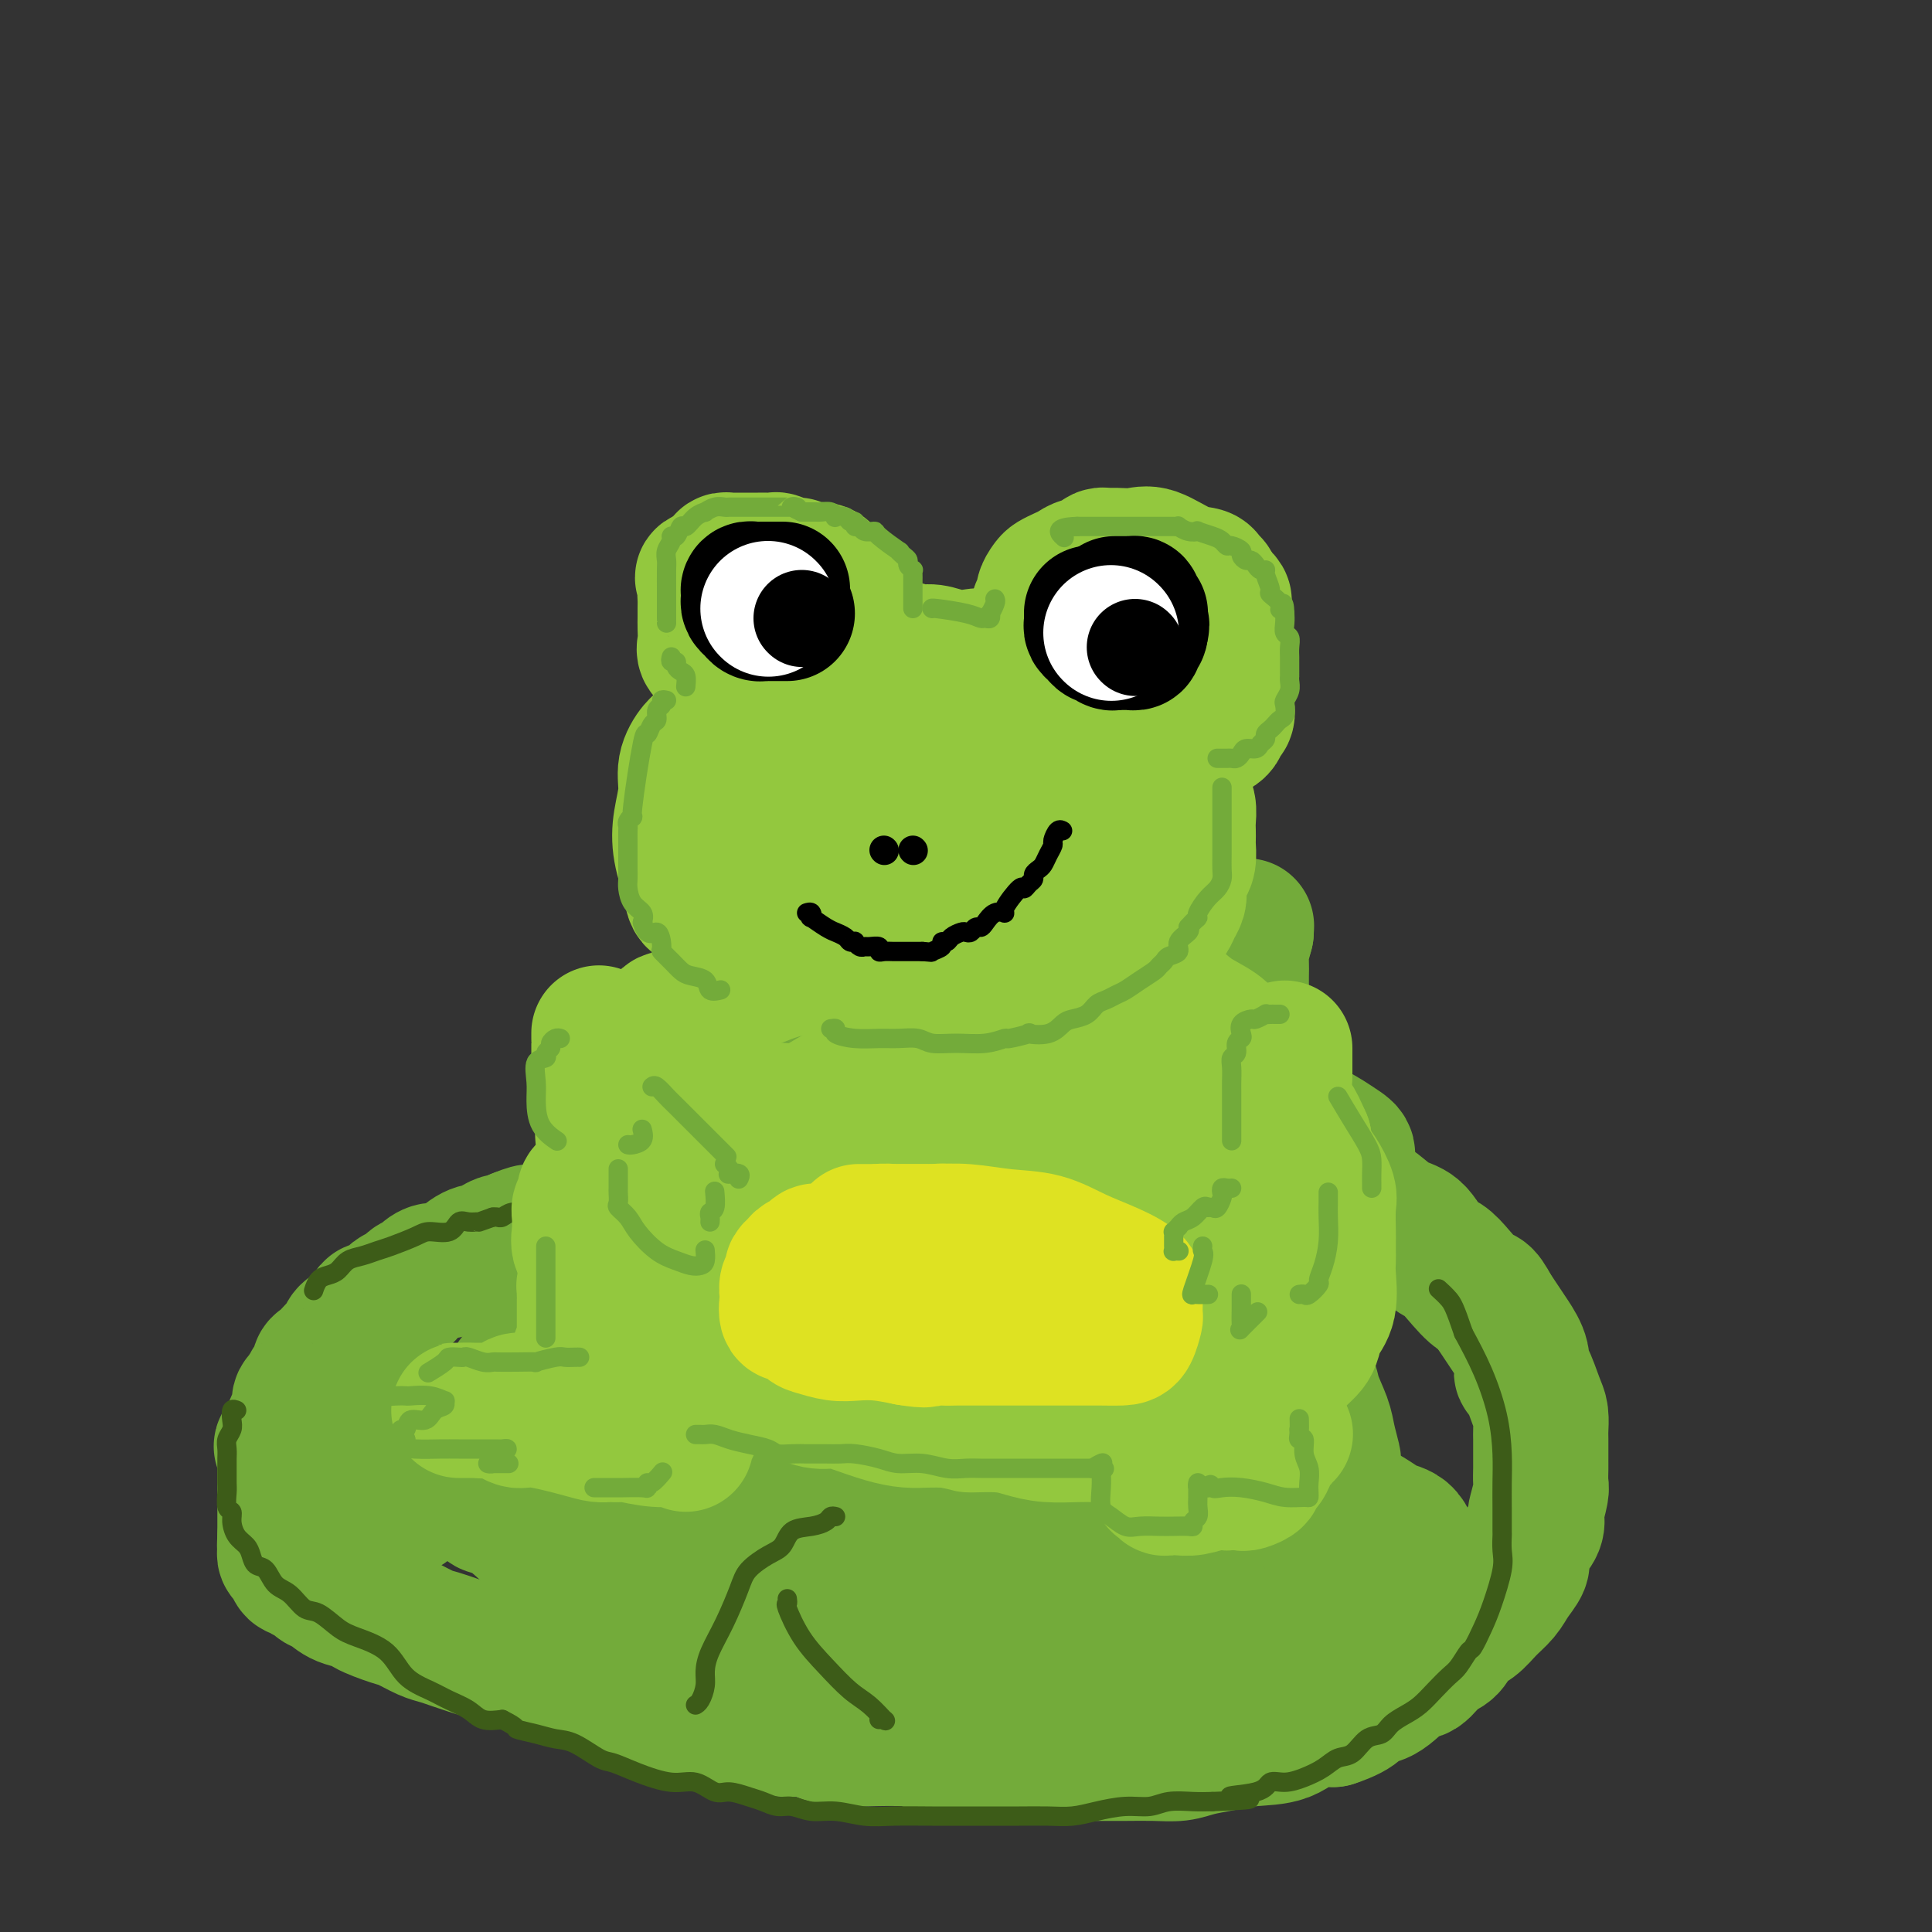 <svg viewBox='0 0 400 400' version='1.1' xmlns='http://www.w3.org/2000/svg' xmlns:xlink='http://www.w3.org/1999/xlink'><rect x="0" y="0" width="400" height="400" fill="#333333" stroke="none"/><g fill='none' stroke='rgb(115,171,58)' stroke-width='28' stroke-linecap='round' stroke-linejoin='round'><path d='M163,208c0.000,1.211 0.001,2.421 0,3c-0.001,0.579 -0.002,0.525 0,1c0.002,0.475 0.007,1.477 0,2c-0.007,0.523 -0.027,0.566 0,1c0.027,0.434 0.102,1.260 0,2c-0.102,0.740 -0.381,1.393 -1,2c-0.619,0.607 -1.580,1.169 -2,2c-0.420,0.831 -0.300,1.931 -1,3c-0.700,1.069 -2.219,2.107 -3,3c-0.781,0.893 -0.823,1.643 -1,2c-0.177,0.357 -0.488,0.323 -1,1c-0.512,0.677 -1.225,2.065 -2,3c-0.775,0.935 -1.611,1.416 -2,2c-0.389,0.584 -0.330,1.270 -1,2c-0.670,0.730 -2.067,1.504 -3,2c-0.933,0.496 -1.400,0.714 -2,1c-0.600,0.286 -1.334,0.641 -2,1c-0.666,0.359 -1.265,0.721 -2,1c-0.735,0.279 -1.605,0.473 -2,1c-0.395,0.527 -0.314,1.386 -1,2c-0.686,0.614 -2.140,0.982 -3,1c-0.860,0.018 -1.128,-0.313 -2,0c-0.872,0.313 -2.349,1.268 -3,2c-0.651,0.732 -0.477,1.239 -2,2c-1.523,0.761 -4.744,1.777 -6,2c-1.256,0.223 -0.548,-0.347 -1,0c-0.452,0.347 -2.063,1.612 -3,2c-0.937,0.388 -1.200,-0.102 -2,0c-0.800,0.102 -2.139,0.797 -3,1c-0.861,0.203 -1.246,-0.085 -2,0c-0.754,0.085 -1.877,0.542 -3,1'/><path d='M107,256c-6.615,2.734 -3.652,1.070 -3,1c0.652,-0.070 -1.008,1.455 -2,2c-0.992,0.545 -1.316,0.110 -2,0c-0.684,-0.110 -1.726,0.103 -3,1c-1.274,0.897 -2.779,2.477 -4,3c-1.221,0.523 -2.157,-0.009 -3,0c-0.843,0.009 -1.591,0.561 -2,1c-0.409,0.439 -0.478,0.765 -1,1c-0.522,0.235 -1.497,0.378 -2,1c-0.503,0.622 -0.536,1.724 -1,2c-0.464,0.276 -1.361,-0.273 -2,0c-0.639,0.273 -1.021,1.369 -2,2c-0.979,0.631 -2.556,0.798 -3,1c-0.444,0.202 0.246,0.439 0,1c-0.246,0.561 -1.428,1.446 -2,2c-0.572,0.554 -0.533,0.777 -1,1c-0.467,0.223 -1.438,0.445 -2,1c-0.562,0.555 -0.715,1.443 -1,2c-0.285,0.557 -0.703,0.783 -1,1c-0.297,0.217 -0.475,0.426 -1,1c-0.525,0.574 -1.398,1.515 -2,2c-0.602,0.485 -0.935,0.515 -1,1c-0.065,0.485 0.136,1.424 0,2c-0.136,0.576 -0.610,0.787 -1,1c-0.390,0.213 -0.696,0.426 -1,1c-0.304,0.574 -0.606,1.507 -1,2c-0.394,0.493 -0.879,0.544 -1,1c-0.121,0.456 0.121,1.315 0,2c-0.121,0.685 -0.606,1.196 -1,2c-0.394,0.804 -0.697,1.902 -1,3'/><path d='M60,297c-2.856,4.234 -1.497,1.820 -1,1c0.497,-0.820 0.133,-0.046 0,1c-0.133,1.046 -0.036,2.364 0,3c0.036,0.636 0.010,0.590 0,1c-0.010,0.410 -0.003,1.275 0,2c0.003,0.725 0.001,1.308 0,2c-0.001,0.692 -0.000,1.491 0,2c0.000,0.509 0.000,0.727 0,1c-0.000,0.273 -0.000,0.602 0,1c0.000,0.398 0.000,0.865 0,1c-0.000,0.135 -0.000,-0.063 0,0c0.000,0.063 0.000,0.388 0,1c-0.000,0.612 -0.000,1.511 0,2c0.000,0.489 0.000,0.568 0,1c-0.000,0.432 -0.000,1.216 0,2'/><path d='M59,318c-0.155,3.411 -0.042,1.439 0,1c0.042,-0.439 0.014,0.655 0,1c-0.014,0.345 -0.015,-0.057 0,0c0.015,0.057 0.046,0.575 0,1c-0.046,0.425 -0.168,0.758 0,1c0.168,0.242 0.626,0.393 1,1c0.374,0.607 0.663,1.668 1,2c0.337,0.332 0.723,-0.067 1,0c0.277,0.067 0.446,0.599 1,1c0.554,0.401 1.495,0.671 2,1c0.505,0.329 0.576,0.717 1,1c0.424,0.283 1.202,0.461 2,1c0.798,0.539 1.615,1.439 3,2c1.385,0.561 3.336,0.784 4,1c0.664,0.216 0.039,0.425 1,1c0.961,0.575 3.506,1.516 5,2c1.494,0.484 1.935,0.510 3,1c1.065,0.490 2.753,1.442 4,2c1.247,0.558 2.053,0.722 3,1c0.947,0.278 2.036,0.670 3,1c0.964,0.330 1.803,0.598 3,1c1.197,0.402 2.753,0.937 4,1c1.247,0.063 2.186,-0.348 3,0c0.814,0.348 1.502,1.454 3,2c1.498,0.546 3.805,0.530 5,1c1.195,0.470 1.279,1.425 3,2c1.721,0.575 5.079,0.770 7,1c1.921,0.230 2.406,0.494 4,1c1.594,0.506 4.297,1.253 7,2'/><path d='M133,351c10.497,3.068 5.740,0.739 4,0c-1.740,-0.739 -0.462,0.112 1,1c1.462,0.888 3.107,1.811 4,2c0.893,0.189 1.034,-0.357 2,0c0.966,0.357 2.758,1.616 4,2c1.242,0.384 1.934,-0.108 3,0c1.066,0.108 2.507,0.816 4,1c1.493,0.184 3.039,-0.157 4,0c0.961,0.157 1.336,0.813 3,1c1.664,0.187 4.616,-0.094 6,0c1.384,0.094 1.198,0.564 2,1c0.802,0.436 2.590,0.839 4,1c1.410,0.161 2.440,0.081 5,0c2.560,-0.081 6.648,-0.161 9,0c2.352,0.161 2.969,0.565 4,1c1.031,0.435 2.478,0.901 4,1c1.522,0.099 3.120,-0.170 4,0c0.880,0.170 1.042,0.777 4,1c2.958,0.223 8.712,0.060 11,0c2.288,-0.060 1.111,-0.016 2,0c0.889,0.016 3.844,0.005 6,0c2.156,-0.005 3.513,-0.004 5,0c1.487,0.004 3.103,0.012 5,0c1.897,-0.012 4.076,-0.045 6,0c1.924,0.045 3.592,0.169 5,0c1.408,-0.169 2.556,-0.631 4,-1c1.444,-0.369 3.182,-0.646 5,-1c1.818,-0.354 3.714,-0.786 6,-1c2.286,-0.214 4.962,-0.212 7,-1c2.038,-0.788 3.440,-2.368 5,-3c1.560,-0.632 3.280,-0.316 5,0'/><path d='M276,356c6.138,-1.992 5.481,-3.472 6,-4c0.519,-0.528 2.212,-0.104 4,-1c1.788,-0.896 3.672,-3.112 5,-4c1.328,-0.888 2.102,-0.450 3,-1c0.898,-0.550 1.920,-2.090 3,-3c1.080,-0.910 2.219,-1.191 3,-2c0.781,-0.809 1.206,-2.145 2,-3c0.794,-0.855 1.958,-1.230 3,-2c1.042,-0.770 1.963,-1.935 3,-3c1.037,-1.065 2.188,-2.032 3,-3c0.812,-0.968 1.283,-1.939 2,-3c0.717,-1.061 1.681,-2.211 2,-3c0.319,-0.789 -0.007,-1.217 0,-2c0.007,-0.783 0.345,-1.922 1,-3c0.655,-1.078 1.625,-2.094 2,-3c0.375,-0.906 0.153,-1.703 0,-2c-0.153,-0.297 -0.237,-0.094 0,-1c0.237,-0.906 0.796,-2.922 1,-4c0.204,-1.078 0.055,-1.218 0,-2c-0.055,-0.782 -0.014,-2.205 0,-3c0.014,-0.795 0.002,-0.962 0,-2c-0.002,-1.038 0.007,-2.948 0,-4c-0.007,-1.052 -0.031,-1.246 0,-2c0.031,-0.754 0.115,-2.066 0,-3c-0.115,-0.934 -0.429,-1.489 -1,-3c-0.571,-1.511 -1.399,-3.979 -2,-5c-0.601,-1.021 -0.976,-0.594 -1,-1c-0.024,-0.406 0.303,-1.645 0,-3c-0.303,-1.355 -1.235,-2.826 -2,-4c-0.765,-1.174 -1.361,-2.050 -2,-3c-0.639,-0.950 -1.319,-1.975 -2,-3'/><path d='M309,271c-2.022,-3.884 -2.077,-2.596 -3,-3c-0.923,-0.404 -2.714,-2.502 -4,-4c-1.286,-1.498 -2.067,-2.397 -3,-3c-0.933,-0.603 -2.019,-0.908 -3,-2c-0.981,-1.092 -1.856,-2.969 -3,-4c-1.144,-1.031 -2.558,-1.215 -4,-2c-1.442,-0.785 -2.911,-2.169 -4,-3c-1.089,-0.831 -1.798,-1.107 -3,-2c-1.202,-0.893 -2.896,-2.401 -4,-3c-1.104,-0.599 -1.618,-0.288 -2,-1c-0.382,-0.712 -0.631,-2.448 -1,-3c-0.369,-0.552 -0.857,0.078 -1,0c-0.143,-0.078 0.059,-0.866 0,-1c-0.059,-0.134 -0.378,0.386 -2,-2c-1.622,-2.386 -4.546,-7.676 -6,-10c-1.454,-2.324 -1.436,-1.681 -2,-2c-0.564,-0.319 -1.709,-1.599 -2,-3c-0.291,-1.401 0.272,-2.921 0,-4c-0.272,-1.079 -1.379,-1.717 -2,-3c-0.621,-1.283 -0.755,-3.212 -1,-4c-0.245,-0.788 -0.602,-0.437 -1,-1c-0.398,-0.563 -0.839,-2.042 -1,-3c-0.161,-0.958 -0.044,-1.396 0,-2c0.044,-0.604 0.015,-1.375 0,-2c-0.015,-0.625 -0.014,-1.106 0,-2c0.014,-0.894 0.042,-2.202 0,-3c-0.042,-0.798 -0.155,-1.085 0,-2c0.155,-0.915 0.577,-2.457 1,-4'/><path d='M258,193c0.156,-2.556 0.044,-1.444 0,-1c-0.044,0.444 -0.022,0.222 0,0'/><path d='M193,231c-0.831,-0.233 -1.662,-0.465 -2,0c-0.338,0.465 -0.182,1.628 -1,2c-0.818,0.372 -2.608,-0.045 -6,1c-3.392,1.045 -8.384,3.554 -11,5c-2.616,1.446 -2.855,1.828 -4,2c-1.145,0.172 -3.196,0.132 -5,1c-1.804,0.868 -3.362,2.644 -6,5c-2.638,2.356 -6.356,5.293 -9,7c-2.644,1.707 -4.213,2.185 -6,3c-1.787,0.815 -3.790,1.968 -5,3c-1.210,1.032 -1.625,1.945 -3,3c-1.375,1.055 -3.708,2.253 -5,3c-1.292,0.747 -1.541,1.044 -3,2c-1.459,0.956 -4.127,2.571 -6,4c-1.873,1.429 -2.949,2.671 -4,4c-1.051,1.329 -2.075,2.745 -3,4c-0.925,1.255 -1.750,2.351 -3,3c-1.250,0.649 -2.925,0.852 -4,2c-1.075,1.148 -1.551,3.242 -2,5c-0.449,1.758 -0.870,3.181 -1,4c-0.130,0.819 0.031,1.034 0,2c-0.031,0.966 -0.253,2.683 0,4c0.253,1.317 0.983,2.232 2,3c1.017,0.768 2.323,1.387 5,2c2.677,0.613 6.727,1.219 9,2c2.273,0.781 2.770,1.736 8,3c5.230,1.264 15.193,2.836 20,4c4.807,1.164 4.458,1.920 5,2c0.542,0.080 1.977,-0.514 5,0c3.023,0.514 7.635,2.138 11,3c3.365,0.862 5.483,0.963 10,1c4.517,0.037 11.433,0.011 16,0c4.567,-0.011 6.783,-0.005 9,0'/><path d='M204,320c9.520,0.614 7.820,0.151 9,0c1.180,-0.151 5.240,0.012 9,0c3.760,-0.012 7.222,-0.198 11,0c3.778,0.198 7.874,0.781 11,1c3.126,0.219 5.282,0.073 8,0c2.718,-0.073 5.996,-0.072 9,0c3.004,0.072 5.733,0.215 8,0c2.267,-0.215 4.072,-0.789 5,-1c0.928,-0.211 0.979,-0.060 1,0c0.021,0.060 0.010,0.030 0,0'/><path d='M276,305c-0.026,-0.830 -0.053,-1.660 0,-2c0.053,-0.340 0.184,-0.190 0,-1c-0.184,-0.810 -0.685,-2.581 -1,-4c-0.315,-1.419 -0.445,-2.486 -1,-4c-0.555,-1.514 -1.536,-3.477 -2,-5c-0.464,-1.523 -0.410,-2.608 -2,-5c-1.590,-2.392 -4.823,-6.091 -7,-9c-2.177,-2.909 -3.300,-5.027 -5,-7c-1.700,-1.973 -3.979,-3.801 -6,-6c-2.021,-2.199 -3.784,-4.768 -6,-7c-2.216,-2.232 -4.885,-4.128 -7,-6c-2.115,-1.872 -3.677,-3.720 -5,-5c-1.323,-1.280 -2.407,-1.991 -3,-3c-0.593,-1.009 -0.696,-2.314 -1,-3c-0.304,-0.686 -0.810,-0.751 -1,-1c-0.190,-0.249 -0.064,-0.680 0,-1c0.064,-0.320 0.067,-0.529 0,-1c-0.067,-0.471 -0.205,-1.203 0,-2c0.205,-0.797 0.752,-1.658 1,-2c0.248,-0.342 0.196,-0.163 1,0c0.804,0.163 2.463,0.312 4,0c1.537,-0.312 2.951,-1.085 5,0c2.049,1.085 4.732,4.027 8,6c3.268,1.973 7.121,2.976 9,4c1.879,1.024 1.786,2.067 2,3c0.214,0.933 0.736,1.754 1,3c0.264,1.246 0.271,2.917 0,4c-0.271,1.083 -0.818,1.577 -3,3c-2.182,1.423 -5.997,3.773 -9,5c-3.003,1.227 -5.193,1.330 -8,2c-2.807,0.670 -6.231,1.906 -10,3c-3.769,1.094 -7.885,2.047 -12,3'/><path d='M218,267c-9.006,2.211 -12.020,1.237 -15,1c-2.980,-0.237 -5.924,0.261 -8,1c-2.076,0.739 -3.282,1.718 -4,2c-0.718,0.282 -0.949,-0.135 -1,0c-0.051,0.135 0.076,0.820 0,1c-0.076,0.180 -0.356,-0.146 0,0c0.356,0.146 1.348,0.762 2,1c0.652,0.238 0.965,0.097 1,0c0.035,-0.097 -0.208,-0.150 -2,0c-1.792,0.150 -5.133,0.504 -9,1c-3.867,0.496 -8.261,1.133 -12,2c-3.739,0.867 -6.822,1.962 -10,3c-3.178,1.038 -6.452,2.018 -10,3c-3.548,0.982 -7.372,1.964 -10,3c-2.628,1.036 -4.060,2.125 -5,3c-0.940,0.875 -1.388,1.537 -2,2c-0.612,0.463 -1.389,0.727 -2,1c-0.611,0.273 -1.056,0.554 -2,1c-0.944,0.446 -2.386,1.057 -4,2c-1.614,0.943 -3.399,2.217 -5,3c-1.601,0.783 -3.018,1.074 -5,2c-1.982,0.926 -4.531,2.486 -7,4c-2.469,1.514 -4.860,2.984 -6,4c-1.140,1.016 -1.029,1.580 -1,2c0.029,0.420 -0.023,0.695 0,1c0.023,0.305 0.119,0.638 0,1c-0.119,0.362 -0.455,0.751 0,1c0.455,0.249 1.701,0.357 3,1c1.299,0.643 2.649,1.822 4,3'/><path d='M108,316c2.019,2.062 4.065,2.718 6,4c1.935,1.282 3.757,3.192 6,5c2.243,1.808 4.907,3.516 8,5c3.093,1.484 6.614,2.744 9,4c2.386,1.256 3.635,2.507 10,4c6.365,1.493 17.845,3.227 24,4c6.155,0.773 6.986,0.586 8,1c1.014,0.414 2.212,1.430 14,2c11.788,0.570 34.166,0.694 49,1c14.834,0.306 22.125,0.795 26,1c3.875,0.205 4.334,0.126 7,0c2.666,-0.126 7.540,-0.300 10,-1c2.460,-0.700 2.505,-1.926 3,-3c0.495,-1.074 1.439,-1.997 2,-3c0.561,-1.003 0.740,-2.086 1,-3c0.260,-0.914 0.601,-1.660 1,-3c0.399,-1.340 0.856,-3.274 1,-5c0.144,-1.726 -0.025,-3.245 0,-4c0.025,-0.755 0.245,-0.748 0,-2c-0.245,-1.252 -0.956,-3.764 -2,-5c-1.044,-1.236 -2.420,-1.195 -4,-2c-1.580,-0.805 -3.363,-2.454 -7,-4c-3.637,-1.546 -9.126,-2.989 -14,-4c-4.874,-1.011 -9.131,-1.591 -15,-3c-5.869,-1.409 -13.349,-3.649 -20,-5c-6.651,-1.351 -12.472,-1.815 -23,-3c-10.528,-1.185 -25.764,-3.093 -41,-5'/><path d='M167,292c-13.709,-1.692 -15.983,-1.920 -18,-2c-2.017,-0.080 -3.779,-0.010 -5,0c-1.221,0.010 -1.903,-0.039 -1,0c0.903,0.039 3.389,0.168 5,0c1.611,-0.168 2.346,-0.632 10,0c7.654,0.632 22.226,2.362 29,3c6.774,0.638 5.749,0.185 11,0c5.251,-0.185 16.779,-0.101 25,0c8.221,0.101 13.136,0.219 18,0c4.864,-0.219 9.678,-0.777 12,-1c2.322,-0.223 2.153,-0.113 0,-1c-2.153,-0.887 -6.289,-2.771 -10,-4c-3.711,-1.229 -6.998,-1.803 -9,-2c-2.002,-0.197 -2.721,-0.015 -5,0c-2.279,0.015 -6.120,-0.135 -9,0c-2.880,0.135 -4.799,0.557 -5,0c-0.201,-0.557 1.317,-2.093 3,-3c1.683,-0.907 3.532,-1.184 8,-4c4.468,-2.816 11.556,-8.172 18,-12c6.444,-3.828 12.245,-6.127 18,-10c5.755,-3.873 11.465,-9.320 14,-12c2.535,-2.680 1.894,-2.592 2,-3c0.106,-0.408 0.959,-1.313 1,-2c0.041,-0.687 -0.729,-1.156 -2,-2c-1.271,-0.844 -3.042,-2.061 -5,-3c-1.958,-0.939 -4.104,-1.599 -6,-2c-1.896,-0.401 -3.542,-0.543 -5,-1c-1.458,-0.457 -2.729,-1.228 -4,-2'/><path d='M257,229c-4.200,-1.530 -4.701,-1.355 -5,-1c-0.299,0.355 -0.398,0.890 -1,0c-0.602,-0.890 -1.707,-3.204 -2,-4c-0.293,-0.796 0.226,-0.075 0,-1c-0.226,-0.925 -1.198,-3.497 -2,-5c-0.802,-1.503 -1.435,-1.937 -2,-3c-0.565,-1.063 -1.061,-2.756 -2,-4c-0.939,-1.244 -2.322,-2.039 -4,-3c-1.678,-0.961 -3.651,-2.090 -6,-3c-2.349,-0.910 -5.075,-1.603 -9,-3c-3.925,-1.397 -9.050,-3.499 -13,-5c-3.950,-1.501 -6.725,-2.402 -9,-3c-2.275,-0.598 -4.049,-0.892 -5,-1c-0.951,-0.108 -1.080,-0.029 -1,0c0.080,0.029 0.368,0.008 1,0c0.632,-0.008 1.609,-0.002 2,0c0.391,0.002 0.195,0.001 0,0'/><path d='M217,204c0.196,-0.004 0.393,-0.008 -4,2c-4.393,2.008 -13.375,6.029 -21,10c-7.625,3.971 -13.892,7.894 -19,11c-5.108,3.106 -9.057,5.396 -11,7c-1.943,1.604 -1.879,2.521 -2,3c-0.121,0.479 -0.428,0.521 0,1c0.428,0.479 1.589,1.397 3,2c1.411,0.603 3.072,0.893 5,1c1.928,0.107 4.122,0.031 5,0c0.878,-0.031 0.439,-0.015 0,0'/><path d='M177,255c-1.297,1.365 -2.593,2.730 -4,4c-1.407,1.270 -2.923,2.445 -5,4c-2.077,1.555 -4.714,3.489 -7,5c-2.286,1.511 -4.222,2.597 -6,4c-1.778,1.403 -3.397,3.121 -4,4c-0.603,0.879 -0.191,0.919 0,1c0.191,0.081 0.161,0.204 0,1c-0.161,0.796 -0.452,2.266 0,3c0.452,0.734 1.647,0.733 4,1c2.353,0.267 5.864,0.803 9,1c3.136,0.197 5.896,0.056 7,0c1.104,-0.056 0.552,-0.028 0,0'/><path d='M130,278c-0.419,0.759 -0.837,1.517 -2,2c-1.163,0.483 -3.069,0.689 -4,1c-0.931,0.311 -0.887,0.727 -1,1c-0.113,0.273 -0.385,0.402 -1,1c-0.615,0.598 -1.574,1.663 -2,2c-0.426,0.337 -0.320,-0.054 -1,0c-0.680,0.054 -2.144,0.553 -4,1c-1.856,0.447 -4.102,0.842 -5,1c-0.898,0.158 -0.449,0.079 0,0'/><path d='M84,289c-1.691,0.866 -3.381,1.731 -4,3c-0.619,1.269 -0.166,2.941 0,4c0.166,1.059 0.044,1.506 0,2c-0.044,0.494 -0.010,1.034 0,2c0.010,0.966 -0.005,2.359 0,3c0.005,0.641 0.029,0.529 0,1c-0.029,0.471 -0.113,1.524 0,2c0.113,0.476 0.422,0.375 1,1c0.578,0.625 1.425,1.976 2,3c0.575,1.024 0.879,1.721 1,2c0.121,0.279 0.061,0.139 0,0'/></g>
<g fill='none' stroke='rgb(61,92,24)' stroke-width='4' stroke-linecap='round' stroke-linejoin='round'><path d='M150,206c-0.021,0.387 -0.042,0.774 0,1c0.042,0.226 0.147,0.291 0,1c-0.147,0.709 -0.545,2.060 -1,3c-0.455,0.940 -0.966,1.468 -1,2c-0.034,0.532 0.408,1.069 0,2c-0.408,0.931 -1.667,2.256 -2,3c-0.333,0.744 0.259,0.906 0,2c-0.259,1.094 -1.369,3.121 -2,4c-0.631,0.879 -0.782,0.611 -1,1c-0.218,0.389 -0.504,1.436 -1,2c-0.496,0.564 -1.203,0.645 -2,1c-0.797,0.355 -1.683,0.983 -2,2c-0.317,1.017 -0.064,2.423 -1,3c-0.936,0.577 -3.062,0.326 -4,1c-0.938,0.674 -0.689,2.274 -1,3c-0.311,0.726 -1.182,0.580 -2,1c-0.818,0.420 -1.584,1.408 -2,2c-0.416,0.592 -0.482,0.789 -1,1c-0.518,0.211 -1.489,0.434 -2,1c-0.511,0.566 -0.561,1.473 -1,2c-0.439,0.527 -1.266,0.673 -2,1c-0.734,0.327 -1.375,0.834 -2,1c-0.625,0.166 -1.235,-0.009 -2,0c-0.765,0.009 -1.686,0.202 -3,1c-1.314,0.798 -3.020,2.200 -4,3c-0.980,0.800 -1.232,0.999 -2,1c-0.768,0.001 -2.051,-0.196 -3,0c-0.949,0.196 -1.563,0.783 -2,1c-0.437,0.217 -0.696,0.062 -1,0c-0.304,-0.062 -0.652,-0.031 -1,0'/><path d='M102,252c-3.680,1.301 -2.880,1.052 -3,1c-0.120,-0.052 -1.160,0.093 -2,0c-0.840,-0.093 -1.481,-0.425 -2,0c-0.519,0.425 -0.915,1.605 -2,2c-1.085,0.395 -2.860,0.004 -4,0c-1.140,-0.004 -1.646,0.379 -3,1c-1.354,0.621 -3.556,1.479 -5,2c-1.444,0.521 -2.130,0.703 -3,1c-0.870,0.297 -1.924,0.708 -3,1c-1.076,0.292 -2.173,0.464 -3,1c-0.827,0.536 -1.385,1.436 -2,2c-0.615,0.564 -1.289,0.790 -2,1c-0.711,0.210 -1.461,0.403 -2,1c-0.539,0.597 -0.868,1.599 -1,2c-0.132,0.401 -0.066,0.200 0,0'/><path d='M49,292c-0.415,-0.179 -0.829,-0.357 -1,0c-0.171,0.357 -0.098,1.251 0,2c0.098,0.749 0.223,1.354 0,2c-0.223,0.646 -0.792,1.332 -1,2c-0.208,0.668 -0.056,1.318 0,2c0.056,0.682 0.014,1.395 0,2c-0.014,0.605 0.000,1.103 0,2c-0.000,0.897 -0.015,2.193 0,3c0.015,0.807 0.058,1.126 0,2c-0.058,0.874 -0.219,2.303 0,3c0.219,0.697 0.818,0.662 1,1c0.182,0.338 -0.054,1.051 0,2c0.054,0.949 0.399,2.136 1,3c0.601,0.864 1.459,1.404 2,2c0.541,0.596 0.767,1.246 1,2c0.233,0.754 0.474,1.610 1,2c0.526,0.390 1.336,0.312 2,1c0.664,0.688 1.181,2.142 2,3c0.819,0.858 1.938,1.122 3,2c1.062,0.878 2.066,2.372 3,3c0.934,0.628 1.798,0.391 3,1c1.202,0.609 2.740,2.064 4,3c1.260,0.936 2.240,1.353 4,2c1.760,0.647 4.299,1.524 6,3c1.701,1.476 2.565,3.552 4,5c1.435,1.448 3.440,2.269 5,3c1.560,0.731 2.676,1.371 4,2c1.324,0.629 2.856,1.246 4,2c1.144,0.754 1.898,1.644 3,2c1.102,0.356 2.551,0.178 4,0'/><path d='M104,356c3.584,1.800 2.542,1.799 3,2c0.458,0.201 2.414,0.602 4,1c1.586,0.398 2.802,0.791 4,1c1.198,0.209 2.378,0.232 4,1c1.622,0.768 3.686,2.281 5,3c1.314,0.719 1.878,0.645 3,1c1.122,0.355 2.802,1.138 5,2c2.198,0.862 4.913,1.803 7,2c2.087,0.197 3.545,-0.351 5,0c1.455,0.351 2.907,1.601 4,2c1.093,0.399 1.828,-0.052 3,0c1.172,0.052 2.781,0.606 4,1c1.219,0.394 2.050,0.626 3,1c0.950,0.374 2.020,0.889 3,1c0.980,0.111 1.868,-0.180 3,0c1.132,0.180 2.506,0.833 4,1c1.494,0.167 3.109,-0.151 5,0c1.891,0.151 4.058,0.773 6,1c1.942,0.227 3.659,0.061 6,0c2.341,-0.061 5.308,-0.017 8,0c2.692,0.017 5.111,0.005 7,0c1.889,-0.005 3.248,-0.004 5,0c1.752,0.004 3.895,0.011 6,0c2.105,-0.011 4.170,-0.040 6,0c1.830,0.040 3.426,0.151 5,0c1.574,-0.151 3.127,-0.562 5,-1c1.873,-0.438 4.065,-0.902 6,-1c1.935,-0.098 3.611,0.170 5,0c1.389,-0.170 2.489,-0.776 4,-1c1.511,-0.224 3.432,-0.064 5,0c1.568,0.064 2.784,0.032 4,0'/><path d='M251,373c13.482,-0.508 5.687,-0.780 4,-1c-1.687,-0.220 2.734,-0.390 5,-1c2.266,-0.610 2.378,-1.659 3,-2c0.622,-0.341 1.755,0.027 3,0c1.245,-0.027 2.601,-0.449 4,-1c1.399,-0.551 2.840,-1.232 4,-2c1.160,-0.768 2.039,-1.623 3,-2c0.961,-0.377 2.004,-0.275 3,-1c0.996,-0.725 1.947,-2.276 3,-3c1.053,-0.724 2.210,-0.619 3,-1c0.790,-0.381 1.212,-1.247 2,-2c0.788,-0.753 1.940,-1.394 3,-2c1.060,-0.606 2.028,-1.179 3,-2c0.972,-0.821 1.947,-1.891 3,-3c1.053,-1.109 2.183,-2.256 3,-3c0.817,-0.744 1.321,-1.084 2,-2c0.679,-0.916 1.534,-2.408 2,-3c0.466,-0.592 0.541,-0.282 1,-1c0.459,-0.718 1.300,-2.463 2,-4c0.700,-1.537 1.259,-2.867 2,-5c0.741,-2.133 1.663,-5.070 2,-7c0.337,-1.930 0.090,-2.853 0,-4c-0.090,-1.147 -0.024,-2.516 0,-3c0.024,-0.484 0.005,-0.082 0,-1c-0.005,-0.918 0.005,-3.156 0,-5c-0.005,-1.844 -0.023,-3.295 0,-5c0.023,-1.705 0.089,-3.663 0,-6c-0.089,-2.337 -0.332,-5.052 -1,-8c-0.668,-2.948 -1.762,-6.128 -3,-9c-1.238,-2.872 -2.619,-5.436 -4,-8'/><path d='M303,276c-1.798,-5.333 -2.292,-6.167 -3,-7c-0.708,-0.833 -1.631,-1.667 -2,-2c-0.369,-0.333 -0.185,-0.167 0,0'/><path d='M222,199c0.059,0.381 0.119,0.762 0,1c-0.119,0.238 -0.416,0.333 -1,1c-0.584,0.667 -1.454,1.904 -2,3c-0.546,1.096 -0.770,2.049 -1,3c-0.230,0.951 -0.468,1.898 -1,3c-0.532,1.102 -1.357,2.357 -2,4c-0.643,1.643 -1.104,3.674 -2,5c-0.896,1.326 -2.225,1.947 -3,3c-0.775,1.053 -0.994,2.538 -2,4c-1.006,1.462 -2.797,2.902 -4,4c-1.203,1.098 -1.817,1.854 -3,3c-1.183,1.146 -2.935,2.682 -4,4c-1.065,1.318 -1.444,2.417 -2,3c-0.556,0.583 -1.290,0.649 -2,1c-0.710,0.351 -1.398,0.986 -2,2c-0.602,1.014 -1.119,2.407 -2,3c-0.881,0.593 -2.125,0.385 -3,1c-0.875,0.615 -1.379,2.053 -2,3c-0.621,0.947 -1.358,1.403 -2,2c-0.642,0.597 -1.189,1.335 -2,2c-0.811,0.665 -1.885,1.258 -3,2c-1.115,0.742 -2.271,1.635 -3,2c-0.729,0.365 -1.029,0.204 -2,1c-0.971,0.796 -2.611,2.551 -4,4c-1.389,1.449 -2.525,2.593 -3,4c-0.475,1.407 -0.287,3.079 -1,4c-0.713,0.921 -2.326,1.092 -3,2c-0.674,0.908 -0.407,2.553 -1,4c-0.593,1.447 -2.044,2.697 -3,4c-0.956,1.303 -1.416,2.658 -2,4c-0.584,1.342 -1.292,2.671 -2,4'/><path d='M153,289c-2.486,4.249 -1.202,1.872 -1,2c0.202,0.128 -0.678,2.760 -1,4c-0.322,1.240 -0.086,1.089 0,2c0.086,0.911 0.023,2.883 0,4c-0.023,1.117 -0.006,1.378 0,2c0.006,0.622 0.002,1.606 0,2c-0.002,0.394 -0.001,0.197 0,0'/><path d='M183,263c0.218,0.819 0.437,1.637 1,3c0.563,1.363 1.471,3.269 2,5c0.529,1.731 0.678,3.287 1,5c0.322,1.713 0.818,3.583 1,5c0.182,1.417 0.049,2.380 0,4c-0.049,1.620 -0.013,3.898 0,5c0.013,1.102 0.004,1.029 0,1c-0.004,-0.029 -0.002,-0.015 0,0'/><path d='M195,250c-0.061,0.021 -0.121,0.041 0,1c0.121,0.959 0.425,2.856 1,4c0.575,1.144 1.422,1.536 2,3c0.578,1.464 0.887,4.000 1,5c0.113,1.000 0.030,0.464 0,1c-0.030,0.536 -0.008,2.144 0,3c0.008,0.856 0.002,0.959 0,1c-0.002,0.041 -0.001,0.021 0,0'/><path d='M224,245c0.931,1.501 1.861,3.003 2,4c0.139,0.997 -0.514,1.490 0,4c0.514,2.510 2.194,7.036 3,9c0.806,1.964 0.737,1.366 1,4c0.263,2.634 0.859,8.499 1,12c0.141,3.501 -0.172,4.637 0,6c0.172,1.363 0.830,2.953 1,4c0.170,1.047 -0.146,1.551 0,2c0.146,0.449 0.756,0.843 1,1c0.244,0.157 0.122,0.079 0,0'/><path d='M168,248c-2.204,0.644 -4.409,1.287 -7,2c-2.591,0.713 -5.570,1.495 -8,2c-2.430,0.505 -4.312,0.734 -7,2c-2.688,1.266 -6.183,3.569 -9,5c-2.817,1.431 -4.955,1.989 -7,4c-2.045,2.011 -3.998,5.476 -6,8c-2.002,2.524 -4.053,4.106 -6,6c-1.947,1.894 -3.790,4.101 -5,6c-1.210,1.899 -1.788,3.489 -3,5c-1.212,1.511 -3.057,2.941 -4,4c-0.943,1.059 -0.985,1.747 -1,2c-0.015,0.253 -0.004,0.072 0,0c0.004,-0.072 0.002,-0.036 0,0'/></g>
<g fill='none' stroke='rgb(147,200,62)' stroke-width='28' stroke-linecap='round' stroke-linejoin='round'><path d='M209,236c-0.048,-0.868 -0.095,-1.735 -1,-2c-0.905,-0.265 -2.666,0.074 -4,0c-1.334,-0.074 -2.239,-0.560 -3,-1c-0.761,-0.440 -1.376,-0.835 -2,-1c-0.624,-0.165 -1.256,-0.101 -2,0c-0.744,0.101 -1.598,0.237 -2,0c-0.402,-0.237 -0.350,-0.848 -1,-1c-0.650,-0.152 -2.001,0.155 -3,0c-0.999,-0.155 -1.646,-0.774 -3,-1c-1.354,-0.226 -3.415,-0.061 -5,0c-1.585,0.061 -2.693,0.016 -4,0c-1.307,-0.016 -2.814,-0.004 -4,0c-1.186,0.004 -2.051,-0.000 -3,0c-0.949,0.000 -1.981,0.004 -3,0c-1.019,-0.004 -2.024,-0.016 -3,0c-0.976,0.016 -1.923,0.061 -3,0c-1.077,-0.061 -2.283,-0.227 -3,0c-0.717,0.227 -0.944,0.848 -2,1c-1.056,0.152 -2.939,-0.166 -4,0c-1.061,0.166 -1.298,0.814 -2,1c-0.702,0.186 -1.869,-0.092 -3,0c-1.131,0.092 -2.227,0.554 -3,1c-0.773,0.446 -1.222,0.875 -2,1c-0.778,0.125 -1.885,-0.056 -3,0c-1.115,0.056 -2.239,0.347 -3,1c-0.761,0.653 -1.159,1.666 -2,2c-0.841,0.334 -2.126,-0.013 -3,0c-0.874,0.013 -1.337,0.385 -2,1c-0.663,0.615 -1.525,1.473 -2,2c-0.475,0.527 -0.564,0.722 -1,1c-0.436,0.278 -1.218,0.639 -2,1'/><path d='M126,242c-2.050,1.489 -1.175,1.712 -1,2c0.175,0.288 -0.349,0.640 -1,1c-0.651,0.360 -1.428,0.729 -2,1c-0.572,0.271 -0.938,0.444 -1,1c-0.062,0.556 0.180,1.495 0,2c-0.180,0.505 -0.782,0.576 -1,1c-0.218,0.424 -0.052,1.201 0,2c0.052,0.799 -0.011,1.622 0,2c0.011,0.378 0.095,0.312 0,1c-0.095,0.688 -0.369,2.129 0,3c0.369,0.871 1.380,1.174 2,2c0.620,0.826 0.848,2.177 1,3c0.152,0.823 0.227,1.117 1,2c0.773,0.883 2.243,2.353 3,3c0.757,0.647 0.800,0.470 2,1c1.200,0.530 3.557,1.767 5,3c1.443,1.233 1.973,2.462 3,3c1.027,0.538 2.550,0.385 4,1c1.450,0.615 2.828,1.999 4,3c1.172,1.001 2.139,1.619 3,2c0.861,0.381 1.616,0.527 3,1c1.384,0.473 3.399,1.275 5,2c1.601,0.725 2.789,1.373 4,2c1.211,0.627 2.444,1.232 4,2c1.556,0.768 3.434,1.698 5,2c1.566,0.302 2.820,-0.024 4,0c1.180,0.024 2.286,0.399 4,1c1.714,0.601 4.037,1.429 6,2c1.963,0.571 3.567,0.884 5,1c1.433,0.116 2.695,0.033 4,0c1.305,-0.033 2.652,-0.017 4,0'/><path d='M196,294c5.011,0.857 4.038,1.000 5,1c0.962,-0.000 3.859,-0.144 6,0c2.141,0.144 3.528,0.575 5,1c1.472,0.425 3.030,0.845 5,1c1.970,0.155 4.351,0.044 6,0c1.649,-0.044 2.565,-0.023 4,0c1.435,0.023 3.387,0.048 5,0c1.613,-0.048 2.885,-0.167 4,0c1.115,0.167 2.072,0.622 4,0c1.928,-0.622 4.828,-2.320 7,-3c2.172,-0.680 3.617,-0.341 5,-1c1.383,-0.659 2.706,-2.316 4,-3c1.294,-0.684 2.560,-0.396 4,-1c1.440,-0.604 3.055,-2.100 4,-3c0.945,-0.900 1.222,-1.202 2,-2c0.778,-0.798 2.058,-2.090 3,-3c0.942,-0.910 1.545,-1.437 2,-2c0.455,-0.563 0.763,-1.162 1,-2c0.237,-0.838 0.403,-1.915 1,-3c0.597,-1.085 1.624,-2.178 2,-4c0.376,-1.822 0.101,-4.372 0,-6c-0.101,-1.628 -0.027,-2.334 0,-3c0.027,-0.666 0.009,-1.293 0,-2c-0.009,-0.707 -0.008,-1.495 0,-2c0.008,-0.505 0.024,-0.728 0,-2c-0.024,-1.272 -0.086,-3.592 0,-5c0.086,-1.408 0.322,-1.903 0,-3c-0.322,-1.097 -1.202,-2.795 -2,-4c-0.798,-1.205 -1.514,-1.916 -2,-3c-0.486,-1.084 -0.743,-2.542 -1,-4'/><path d='M270,236c-1.176,-2.601 -1.616,-3.602 -2,-4c-0.384,-0.398 -0.710,-0.193 -1,-1c-0.290,-0.807 -0.542,-2.628 -1,-4c-0.458,-1.372 -1.121,-2.296 -2,-3c-0.879,-0.704 -1.974,-1.188 -3,-2c-1.026,-0.812 -1.982,-1.951 -3,-3c-1.018,-1.049 -2.099,-2.007 -3,-3c-0.901,-0.993 -1.622,-2.021 -3,-3c-1.378,-0.979 -3.413,-1.910 -5,-3c-1.587,-1.090 -2.725,-2.339 -4,-3c-1.275,-0.661 -2.686,-0.734 -4,-1c-1.314,-0.266 -2.532,-0.726 -6,-2c-3.468,-1.274 -9.186,-3.360 -12,-4c-2.814,-0.640 -2.725,0.168 -4,0c-1.275,-0.168 -3.915,-1.313 -6,-2c-2.085,-0.687 -3.614,-0.916 -5,-1c-1.386,-0.084 -2.628,-0.023 -4,0c-1.372,0.023 -2.873,0.007 -4,0c-1.127,-0.007 -1.880,-0.005 -3,0c-1.120,0.005 -2.606,0.012 -4,0c-1.394,-0.012 -2.694,-0.042 -5,0c-2.306,0.042 -5.617,0.156 -8,0c-2.383,-0.156 -3.838,-0.581 -6,0c-2.162,0.581 -5.029,2.169 -7,3c-1.971,0.831 -3.045,0.906 -6,2c-2.955,1.094 -7.793,3.208 -10,4c-2.207,0.792 -1.785,0.262 -2,1c-0.215,0.738 -1.068,2.744 -2,4c-0.932,1.256 -1.943,1.761 -3,3c-1.057,1.239 -2.159,3.211 -3,5c-0.841,1.789 -1.420,3.394 -2,5'/><path d='M137,224c-2.081,3.459 -1.285,3.108 -1,4c0.285,0.892 0.058,3.027 0,5c-0.058,1.973 0.054,3.785 0,6c-0.054,2.215 -0.273,4.834 0,7c0.273,2.166 1.037,3.880 2,6c0.963,2.120 2.126,4.645 5,7c2.874,2.355 7.460,4.541 10,6c2.540,1.459 3.033,2.190 9,3c5.967,0.810 17.408,1.699 24,2c6.592,0.301 8.337,0.013 12,0c3.663,-0.013 9.246,0.249 13,0c3.754,-0.249 5.681,-1.007 10,-2c4.319,-0.993 11.029,-2.219 14,-3c2.971,-0.781 2.201,-1.116 3,-2c0.799,-0.884 3.167,-2.315 5,-4c1.833,-1.685 3.132,-3.622 4,-5c0.868,-1.378 1.306,-2.196 2,-4c0.694,-1.804 1.644,-4.595 2,-6c0.356,-1.405 0.117,-1.423 0,-3c-0.117,-1.577 -0.111,-4.714 0,-7c0.111,-2.286 0.326,-3.723 0,-5c-0.326,-1.277 -1.192,-2.395 -2,-4c-0.808,-1.605 -1.558,-3.698 -3,-5c-1.442,-1.302 -3.576,-1.815 -6,-3c-2.424,-1.185 -5.140,-3.042 -8,-4c-2.860,-0.958 -5.866,-1.016 -9,-1c-3.134,0.016 -6.397,0.107 -10,0c-3.603,-0.107 -7.547,-0.414 -13,1c-5.453,1.414 -12.415,4.547 -17,7c-4.585,2.453 -6.792,4.227 -9,6'/><path d='M174,226c-5.365,2.906 -5.778,3.672 -6,4c-0.222,0.328 -0.253,0.219 -1,2c-0.747,1.781 -2.209,5.452 -3,8c-0.791,2.548 -0.909,3.972 0,6c0.909,2.028 2.846,4.659 5,7c2.154,2.341 4.524,4.392 8,6c3.476,1.608 8.058,2.774 12,4c3.942,1.226 7.244,2.511 11,3c3.756,0.489 7.964,0.183 11,0c3.036,-0.183 4.899,-0.244 7,-1c2.101,-0.756 4.441,-2.207 6,-3c1.559,-0.793 2.338,-0.930 3,-4c0.662,-3.070 1.207,-9.075 1,-12c-0.207,-2.925 -1.167,-2.769 -3,-4c-1.833,-1.231 -4.540,-3.849 -7,-6c-2.460,-2.151 -4.673,-3.836 -7,-5c-2.327,-1.164 -4.769,-1.806 -7,-2c-2.231,-0.194 -4.252,0.061 -6,0c-1.748,-0.061 -3.222,-0.436 -5,0c-1.778,0.436 -3.859,1.685 -5,3c-1.141,1.315 -1.341,2.698 -2,5c-0.659,2.302 -1.778,5.525 -2,7c-0.222,1.475 0.453,1.201 0,2c-0.453,0.799 -2.034,2.669 1,6c3.034,3.331 10.685,8.122 17,11c6.315,2.878 11.296,3.842 17,5c5.704,1.158 12.131,2.509 17,3c4.869,0.491 8.181,0.121 11,0c2.819,-0.121 5.143,0.006 7,-1c1.857,-1.006 3.245,-3.145 4,-5c0.755,-1.855 0.878,-3.428 1,-5'/><path d='M259,260c0.769,-2.483 0.193,-3.690 0,-5c-0.193,-1.310 -0.002,-2.722 0,-4c0.002,-1.278 -0.183,-2.423 -2,-4c-1.817,-1.577 -5.264,-3.587 -9,-5c-3.736,-1.413 -7.761,-2.228 -12,-3c-4.239,-0.772 -8.691,-1.502 -15,-2c-6.309,-0.498 -14.476,-0.764 -19,-1c-4.524,-0.236 -5.407,-0.442 -7,0c-1.593,0.442 -3.898,1.531 -5,3c-1.102,1.469 -1.000,3.318 -1,5c0.000,1.682 -0.100,3.197 0,5c0.100,1.803 0.402,3.894 4,7c3.598,3.106 10.492,7.227 14,9c3.508,1.773 3.629,1.196 4,1c0.371,-0.196 0.992,-0.013 2,0c1.008,0.013 2.404,-0.145 4,-1c1.596,-0.855 3.391,-2.408 4,-4c0.609,-1.592 0.033,-3.222 0,-5c-0.033,-1.778 0.476,-3.703 0,-6c-0.476,-2.297 -1.936,-4.964 -3,-7c-1.064,-2.036 -1.733,-3.439 -2,-4c-0.267,-0.561 -0.134,-0.281 0,0'/><path d='M146,211c-0.750,-0.001 -1.500,-0.002 -2,0c-0.500,0.002 -0.749,0.008 -1,0c-0.251,-0.008 -0.503,-0.028 -1,0c-0.497,0.028 -1.239,0.105 -2,0c-0.761,-0.105 -1.541,-0.392 -2,0c-0.459,0.392 -0.598,1.464 -1,2c-0.402,0.536 -1.067,0.536 -2,1c-0.933,0.464 -2.135,1.392 -3,2c-0.865,0.608 -1.395,0.896 -2,2c-0.605,1.104 -1.286,3.023 -2,4c-0.714,0.977 -1.461,1.013 -2,2c-0.539,0.987 -0.869,2.925 -1,4c-0.131,1.075 -0.062,1.287 0,2c0.062,0.713 0.119,1.927 0,3c-0.119,1.073 -0.414,2.006 0,3c0.414,0.994 1.536,2.049 3,3c1.464,0.951 3.271,1.796 5,3c1.729,1.204 3.381,2.766 6,4c2.619,1.234 6.205,2.140 12,3c5.795,0.860 13.799,1.674 17,2c3.201,0.326 1.601,0.163 0,0'/><path d='M228,205c-0.092,-0.455 -0.184,-0.910 0,-1c0.184,-0.090 0.643,0.184 1,0c0.357,-0.184 0.610,-0.825 1,-1c0.390,-0.175 0.916,0.118 1,0c0.084,-0.118 -0.273,-0.646 0,-1c0.273,-0.354 1.177,-0.533 2,-1c0.823,-0.467 1.563,-1.223 2,-2c0.437,-0.777 0.569,-1.577 1,-2c0.431,-0.423 1.162,-0.469 2,-1c0.838,-0.531 1.783,-1.546 2,-2c0.217,-0.454 -0.296,-0.348 0,-1c0.296,-0.652 1.399,-2.061 2,-3c0.601,-0.939 0.700,-1.407 1,-2c0.300,-0.593 0.802,-1.312 1,-2c0.198,-0.688 0.091,-1.344 0,-2c-0.091,-0.656 -0.168,-1.313 0,-2c0.168,-0.687 0.581,-1.406 1,-2c0.419,-0.594 0.844,-1.064 1,-2c0.156,-0.936 0.043,-2.338 0,-3c-0.043,-0.662 -0.015,-0.586 0,-1c0.015,-0.414 0.017,-1.320 0,-2c-0.017,-0.680 -0.054,-1.135 0,-2c0.054,-0.865 0.198,-2.142 0,-3c-0.198,-0.858 -0.738,-1.298 -1,-2c-0.262,-0.702 -0.246,-1.668 -1,-3c-0.754,-1.332 -2.277,-3.031 -3,-4c-0.723,-0.969 -0.644,-1.207 -1,-2c-0.356,-0.793 -1.147,-2.140 -2,-3c-0.853,-0.860 -1.768,-1.231 -3,-2c-1.232,-0.769 -2.781,-1.934 -4,-3c-1.219,-1.066 -2.110,-2.033 -3,-3'/><path d='M228,145c-3.524,-2.975 -4.333,-1.912 -5,-2c-0.667,-0.088 -1.191,-1.328 -2,-2c-0.809,-0.672 -1.903,-0.776 -3,-1c-1.097,-0.224 -2.197,-0.568 -3,-1c-0.803,-0.432 -1.309,-0.952 -2,-1c-0.691,-0.048 -1.567,0.375 -3,0c-1.433,-0.375 -3.422,-1.550 -5,-2c-1.578,-0.450 -2.746,-0.177 -4,0c-1.254,0.177 -2.593,0.257 -4,0c-1.407,-0.257 -2.881,-0.853 -4,-1c-1.119,-0.147 -1.881,0.155 -3,0c-1.119,-0.155 -2.593,-0.765 -4,-1c-1.407,-0.235 -2.745,-0.094 -4,0c-1.255,0.094 -2.428,0.141 -3,0c-0.572,-0.141 -0.545,-0.471 -2,0c-1.455,0.471 -4.392,1.744 -6,2c-1.608,0.256 -1.886,-0.503 -3,0c-1.114,0.503 -3.064,2.270 -4,3c-0.936,0.730 -0.859,0.425 -2,1c-1.141,0.575 -3.499,2.031 -5,3c-1.501,0.969 -2.145,1.451 -3,2c-0.855,0.549 -1.922,1.163 -3,2c-1.078,0.837 -2.169,1.895 -3,3c-0.831,1.105 -1.403,2.258 -2,3c-0.597,0.742 -1.219,1.074 -2,2c-0.781,0.926 -1.720,2.447 -2,4c-0.280,1.553 0.100,3.138 0,5c-0.100,1.862 -0.681,4.001 -1,6c-0.319,1.999 -0.377,3.857 0,6c0.377,2.143 1.188,4.572 2,7'/><path d='M143,183c0.282,4.893 1.486,3.125 3,3c1.514,-0.125 3.337,1.394 5,3c1.663,1.606 3.164,3.298 5,4c1.836,0.702 4.007,0.412 7,1c2.993,0.588 6.809,2.052 10,3c3.191,0.948 5.756,1.379 9,2c3.244,0.621 7.166,1.433 11,2c3.834,0.567 7.578,0.890 10,1c2.422,0.110 3.521,0.007 5,0c1.479,-0.007 3.338,0.081 5,0c1.662,-0.081 3.128,-0.331 4,-1c0.872,-0.669 1.152,-1.757 2,-5c0.848,-3.243 2.265,-8.643 3,-11c0.735,-2.357 0.787,-1.672 1,-2c0.213,-0.328 0.585,-1.669 1,-3c0.415,-1.331 0.871,-2.653 1,-4c0.129,-1.347 -0.071,-2.720 0,-4c0.071,-1.280 0.411,-2.468 0,-4c-0.411,-1.532 -1.573,-3.408 -2,-5c-0.427,-1.592 -0.119,-2.900 -1,-4c-0.881,-1.100 -2.950,-1.993 -4,-3c-1.050,-1.007 -1.081,-2.127 -3,-3c-1.919,-0.873 -5.724,-1.497 -8,-2c-2.276,-0.503 -3.021,-0.883 -5,-1c-1.979,-0.117 -5.193,0.030 -7,0c-1.807,-0.030 -2.207,-0.235 -4,0c-1.793,0.235 -4.978,0.911 -7,2c-2.022,1.089 -2.882,2.591 -4,4c-1.118,1.409 -2.493,2.726 -3,4c-0.507,1.274 -0.145,2.507 0,4c0.145,1.493 0.072,3.247 0,5'/><path d='M177,169c-0.136,2.222 -0.477,3.277 0,4c0.477,0.723 1.771,1.116 3,2c1.229,0.884 2.391,2.260 4,3c1.609,0.740 3.664,0.843 6,1c2.336,0.157 4.952,0.367 7,0c2.048,-0.367 3.529,-1.312 5,-2c1.471,-0.688 2.932,-1.120 4,-2c1.068,-0.880 1.742,-2.207 2,-3c0.258,-0.793 0.101,-1.052 0,-2c-0.101,-0.948 -0.144,-2.583 0,-4c0.144,-1.417 0.476,-2.614 0,-4c-0.476,-1.386 -1.762,-2.961 -3,-4c-1.238,-1.039 -2.430,-1.544 -4,-2c-1.570,-0.456 -3.519,-0.864 -5,-1c-1.481,-0.136 -2.494,0.001 -5,0c-2.506,-0.001 -6.504,-0.140 -9,0c-2.496,0.140 -3.491,0.558 -5,1c-1.509,0.442 -3.532,0.908 -5,2c-1.468,1.092 -2.380,2.810 -3,4c-0.620,1.190 -0.947,1.851 -1,3c-0.053,1.149 0.168,2.785 0,4c-0.168,1.215 -0.724,2.011 0,3c0.724,0.989 2.729,2.173 4,3c1.271,0.827 1.808,1.297 3,2c1.192,0.703 3.041,1.640 5,2c1.959,0.360 4.030,0.145 6,0c1.970,-0.145 3.840,-0.218 5,0c1.160,0.218 1.610,0.729 2,0c0.390,-0.729 0.720,-2.696 1,-4c0.280,-1.304 0.508,-1.944 0,-3c-0.508,-1.056 -1.754,-2.528 -3,-4'/><path d='M191,168c-0.906,-1.589 -1.671,-2.062 -3,-3c-1.329,-0.938 -3.222,-2.343 -5,-3c-1.778,-0.657 -3.440,-0.567 -6,-1c-2.560,-0.433 -6.016,-1.389 -9,-2c-2.984,-0.611 -5.495,-0.876 -7,-1c-1.505,-0.124 -2.003,-0.106 -3,0c-0.997,0.106 -2.494,0.302 -3,1c-0.506,0.698 -0.022,1.898 0,3c0.022,1.102 -0.417,2.104 1,3c1.417,0.896 4.691,1.684 6,2c1.309,0.316 0.655,0.158 0,0'/><path d='M177,133c-0.000,-0.332 -0.001,-0.665 0,-1c0.001,-0.335 0.002,-0.673 0,-1c-0.002,-0.327 -0.007,-0.641 0,-1c0.007,-0.359 0.027,-0.761 0,-1c-0.027,-0.239 -0.102,-0.316 0,-1c0.102,-0.684 0.382,-1.976 0,-3c-0.382,-1.024 -1.426,-1.780 -2,-2c-0.574,-0.220 -0.679,0.096 -1,0c-0.321,-0.096 -0.858,-0.604 -1,-1c-0.142,-0.396 0.112,-0.680 0,-1c-0.112,-0.320 -0.588,-0.674 -1,-1c-0.412,-0.326 -0.758,-0.622 -1,-1c-0.242,-0.378 -0.379,-0.837 -1,-1c-0.621,-0.163 -1.727,-0.028 -2,0c-0.273,0.028 0.288,-0.049 0,0c-0.288,0.049 -1.425,0.223 -2,0c-0.575,-0.223 -0.587,-0.844 -1,-1c-0.413,-0.156 -1.227,0.154 -2,0c-0.773,-0.154 -1.506,-0.773 -2,-1c-0.494,-0.227 -0.748,-0.061 -1,0c-0.252,0.061 -0.501,0.016 -1,0c-0.499,-0.016 -1.247,-0.004 -2,0c-0.753,0.004 -1.511,0.001 -2,0c-0.489,-0.001 -0.710,-0.001 -1,0c-0.290,0.001 -0.650,0.003 -1,0c-0.350,-0.003 -0.689,-0.012 -1,0c-0.311,0.012 -0.594,0.045 -1,0c-0.406,-0.045 -0.933,-0.167 -1,0c-0.067,0.167 0.328,0.622 0,1c-0.328,0.378 -1.379,0.679 -2,1c-0.621,0.321 -0.810,0.660 -1,1'/><path d='M147,119c-2.392,0.595 -1.373,0.582 -1,1c0.373,0.418 0.100,1.266 0,2c-0.100,0.734 -0.026,1.355 0,2c0.026,0.645 0.005,1.314 0,2c-0.005,0.686 0.005,1.390 0,2c-0.005,0.610 -0.026,1.127 0,2c0.026,0.873 0.099,2.103 0,3c-0.099,0.897 -0.370,1.461 0,2c0.370,0.539 1.380,1.052 2,2c0.620,0.948 0.849,2.331 3,4c2.151,1.669 6.223,3.624 9,5c2.777,1.376 4.260,2.173 6,3c1.740,0.827 3.738,1.684 5,2c1.262,0.316 1.789,0.090 2,0c0.211,-0.090 0.105,-0.045 0,0'/><path d='M212,145c0.423,-0.252 0.846,-0.504 1,-1c0.154,-0.496 0.040,-1.238 0,-2c-0.040,-0.762 -0.007,-1.546 0,-2c0.007,-0.454 -0.013,-0.578 0,-1c0.013,-0.422 0.060,-1.143 0,-2c-0.060,-0.857 -0.227,-1.851 0,-3c0.227,-1.149 0.850,-2.454 1,-3c0.150,-0.546 -0.171,-0.334 0,-1c0.171,-0.666 0.834,-2.210 1,-3c0.166,-0.790 -0.163,-0.828 0,-1c0.163,-0.172 0.820,-0.480 1,-1c0.180,-0.520 -0.118,-1.252 0,-2c0.118,-0.748 0.650,-1.511 1,-2c0.350,-0.489 0.517,-0.705 1,-1c0.483,-0.295 1.281,-0.670 2,-1c0.719,-0.330 1.359,-0.614 2,-1c0.641,-0.386 1.285,-0.874 2,-1c0.715,-0.126 1.502,0.110 2,0c0.498,-0.110 0.706,-0.565 1,-1c0.294,-0.435 0.674,-0.852 1,-1c0.326,-0.148 0.600,-0.029 1,0c0.400,0.029 0.927,-0.031 2,0c1.073,0.031 2.693,0.155 4,0c1.307,-0.155 2.302,-0.589 4,0c1.698,0.589 4.101,2.199 6,3c1.899,0.801 3.296,0.792 4,1c0.704,0.208 0.714,0.633 1,1c0.286,0.367 0.846,0.676 1,1c0.154,0.324 -0.099,0.664 0,1c0.099,0.336 0.549,0.668 1,1'/><path d='M252,123c2.239,1.607 1.336,1.626 1,2c-0.336,0.374 -0.104,1.103 0,2c0.104,0.897 0.080,1.964 0,3c-0.080,1.036 -0.218,2.043 0,3c0.218,0.957 0.790,1.866 1,3c0.210,1.134 0.057,2.493 0,3c-0.057,0.507 -0.019,0.162 0,1c0.019,0.838 0.019,2.858 0,4c-0.019,1.142 -0.056,1.405 0,2c0.056,0.595 0.204,1.520 0,2c-0.204,0.480 -0.760,0.513 -1,1c-0.240,0.487 -0.165,1.426 -1,2c-0.835,0.574 -2.582,0.783 -3,1c-0.418,0.217 0.491,0.443 -1,1c-1.491,0.557 -5.384,1.445 -7,2c-1.616,0.555 -0.955,0.776 -1,1c-0.045,0.224 -0.796,0.452 -2,1c-1.204,0.548 -2.863,1.417 -4,2c-1.137,0.583 -1.754,0.881 -2,1c-0.246,0.119 -0.123,0.060 0,0'/><path d='M244,136c-0.019,-0.845 -0.038,-1.690 0,-2c0.038,-0.310 0.134,-0.085 0,0c-0.134,0.085 -0.498,0.030 -1,0c-0.502,-0.030 -1.142,-0.035 -2,0c-0.858,0.035 -1.932,0.109 -3,0c-1.068,-0.109 -2.128,-0.402 -3,0c-0.872,0.402 -1.554,1.499 -2,2c-0.446,0.501 -0.655,0.408 -1,1c-0.345,0.592 -0.824,1.870 -1,3c-0.176,1.130 -0.047,2.112 0,3c0.047,0.888 0.014,1.682 0,2c-0.014,0.318 -0.007,0.159 0,0'/><path d='M124,214c0.000,-0.115 0.000,-0.230 0,0c0.000,0.230 0.000,0.804 0,1c-0.000,0.196 0.000,0.014 0,0c0.000,-0.014 0.000,0.141 0,1c0.000,0.859 0.000,2.424 0,3c-0.000,0.576 0.000,0.165 0,0c0.000,-0.165 0.000,-0.082 0,0'/><path d='M133,279c-0.047,-0.813 -0.094,-1.626 0,-2c0.094,-0.374 0.328,-0.309 0,-1c-0.328,-0.691 -1.219,-2.139 -2,-3c-0.781,-0.861 -1.452,-1.134 -2,-2c-0.548,-0.866 -0.973,-2.323 -1,-3c-0.027,-0.677 0.343,-0.573 0,-1c-0.343,-0.427 -1.400,-1.384 -2,-2c-0.600,-0.616 -0.743,-0.890 -1,-1c-0.257,-0.110 -0.629,-0.055 -1,0'/><path d='M124,264c-1.349,-2.324 -0.222,-0.634 0,0c0.222,0.634 -0.462,0.211 -1,0c-0.538,-0.211 -0.929,-0.210 -1,0c-0.071,0.210 0.177,0.630 0,1c-0.177,0.370 -0.779,0.690 -1,1c-0.221,0.310 -0.059,0.612 0,1c0.059,0.388 0.016,0.864 0,1c-0.016,0.136 -0.004,-0.068 0,0c0.004,0.068 0.001,0.407 0,1c-0.001,0.593 -0.001,1.440 0,2c0.001,0.560 0.001,0.831 0,1c-0.001,0.169 -0.004,0.234 0,1c0.004,0.766 0.015,2.233 0,3c-0.015,0.767 -0.056,0.835 0,1c0.056,0.165 0.208,0.425 0,1c-0.208,0.575 -0.776,1.463 -1,2c-0.224,0.537 -0.102,0.724 0,1c0.102,0.276 0.185,0.641 0,1c-0.185,0.359 -0.637,0.712 -1,1c-0.363,0.288 -0.636,0.512 -1,1c-0.364,0.488 -0.819,1.241 -1,2c-0.181,0.759 -0.090,1.523 0,2c0.090,0.477 0.178,0.667 0,1c-0.178,0.333 -0.622,0.809 -1,1c-0.378,0.191 -0.689,0.095 -1,0'/><path d='M115,290c-1.229,4.023 0.197,1.082 0,0c-0.197,-1.082 -2.018,-0.304 -3,0c-0.982,0.304 -1.124,0.134 -2,0c-0.876,-0.134 -2.485,-0.233 -3,0c-0.515,0.233 0.064,0.798 0,1c-0.064,0.202 -0.772,0.040 -1,0c-0.228,-0.040 0.024,0.042 0,0c-0.024,-0.042 -0.322,-0.207 -1,0c-0.678,0.207 -1.735,0.788 -3,1c-1.265,0.212 -2.738,0.057 -4,0c-1.262,-0.057 -2.312,-0.015 -3,0c-0.688,0.015 -1.015,0.004 -1,0c0.015,-0.004 0.371,-0.001 1,0c0.629,0.001 1.530,0.000 2,0c0.470,-0.000 0.507,-0.000 1,0c0.493,0.000 1.440,0.000 2,0c0.560,-0.000 0.731,-0.000 1,0c0.269,0.000 0.634,0.000 1,0'/><path d='M102,292c1.384,-0.129 1.343,-0.451 2,0c0.657,0.451 2.011,1.676 3,2c0.989,0.324 1.613,-0.253 4,0c2.387,0.253 6.538,1.336 9,2c2.462,0.664 3.237,0.909 4,1c0.763,0.091 1.515,0.028 2,0c0.485,-0.028 0.704,-0.023 1,0c0.296,0.023 0.668,0.062 1,0c0.332,-0.062 0.625,-0.226 2,0c1.375,0.226 3.833,0.842 6,1c2.167,0.158 4.044,-0.143 5,0c0.956,0.143 0.992,0.728 1,1c0.008,0.272 -0.012,0.230 0,0c0.012,-0.230 0.055,-0.649 0,-1c-0.055,-0.351 -0.207,-0.633 0,-1c0.207,-0.367 0.773,-0.819 1,-1c0.227,-0.181 0.113,-0.090 0,0'/><path d='M233,287c0.325,0.907 0.650,1.814 1,3c0.350,1.186 0.724,2.650 1,4c0.276,1.350 0.452,2.586 1,4c0.548,1.414 1.466,3.006 2,4c0.534,0.994 0.683,1.390 1,2c0.317,0.610 0.802,1.435 1,2c0.198,0.565 0.108,0.869 0,1c-0.108,0.131 -0.234,0.087 0,0c0.234,-0.087 0.827,-0.219 1,0c0.173,0.219 -0.074,0.787 0,1c0.074,0.213 0.470,0.071 1,0c0.530,-0.071 1.194,-0.071 2,0c0.806,0.071 1.756,0.211 3,0c1.244,-0.211 2.784,-0.775 4,-1c1.216,-0.225 2.108,-0.113 3,0'/><path d='M254,307c2.510,-0.168 2.784,-0.089 3,0c0.216,0.089 0.372,0.186 1,0c0.628,-0.186 1.726,-0.656 2,-1c0.274,-0.344 -0.276,-0.562 0,-1c0.276,-0.438 1.379,-1.097 2,-2c0.621,-0.903 0.758,-2.049 1,-3c0.242,-0.951 0.587,-1.705 1,-2c0.413,-0.295 0.894,-0.131 1,0c0.106,0.131 -0.164,0.227 0,0c0.164,-0.227 0.761,-0.779 1,-1c0.239,-0.221 0.119,-0.110 0,0'/><path d='M266,223c0.000,-0.365 0.000,-0.729 0,-1c0.000,-0.271 0.000,-0.448 0,-1c0.000,-0.552 0.000,-1.479 0,-2c0.000,-0.521 0.000,-0.637 0,-1c0.000,-0.363 0.000,-0.974 0,-1c0.000,-0.026 0.000,0.531 0,1c0.000,0.469 0.000,0.848 0,1c0.000,0.152 0.000,0.076 0,0'/></g>
<g fill='none' stroke='rgb(115,171,58)' stroke-width='4' stroke-linecap='round' stroke-linejoin='round'><path d='M189,126c-0.000,-0.341 -0.000,-0.683 0,-1c0.000,-0.317 0.000,-0.610 0,-1c-0.000,-0.390 -0.000,-0.878 0,-1c0.000,-0.122 0.000,0.122 0,0c-0.000,-0.122 -0.000,-0.611 0,-1c0.000,-0.389 0.001,-0.678 0,-1c-0.001,-0.322 -0.004,-0.678 0,-1c0.004,-0.322 0.016,-0.611 0,-1c-0.016,-0.389 -0.059,-0.877 0,-1c0.059,-0.123 0.221,0.120 0,0c-0.221,-0.120 -0.826,-0.604 -1,-1c-0.174,-0.396 0.082,-0.705 0,-1c-0.082,-0.295 -0.504,-0.577 -1,-1c-0.496,-0.423 -1.068,-0.988 -1,-1c0.068,-0.012 0.776,0.529 0,0c-0.776,-0.529 -3.035,-2.126 -4,-3c-0.965,-0.874 -0.636,-1.023 -1,-1c-0.364,0.023 -1.421,0.217 -2,0c-0.579,-0.217 -0.679,-0.847 -1,-1c-0.321,-0.153 -0.864,0.169 -1,0c-0.136,-0.169 0.136,-0.829 0,-1c-0.136,-0.171 -0.679,0.147 -1,0c-0.321,-0.147 -0.418,-0.757 -1,-1c-0.582,-0.243 -1.648,-0.118 -2,0c-0.352,0.118 0.008,0.228 0,0c-0.008,-0.228 -0.386,-0.793 -1,-1c-0.614,-0.207 -1.463,-0.055 -2,0c-0.537,0.055 -0.760,0.015 -1,0c-0.240,-0.015 -0.497,-0.004 -1,0c-0.503,0.004 -1.251,0.002 -2,0'/><path d='M166,106c-3.258,-1.464 -1.402,-1.124 -1,-1c0.402,0.124 -0.650,0.033 -1,0c-0.350,-0.033 0.001,-0.009 0,0c-0.001,0.009 -0.353,0.002 -1,0c-0.647,-0.002 -1.588,-0.001 -2,0c-0.412,0.001 -0.295,0.000 -1,0c-0.705,-0.000 -2.230,-0.000 -3,0c-0.770,0.000 -0.784,0.000 -1,0c-0.216,-0.000 -0.636,-0.000 -1,0c-0.364,0.000 -0.674,0.000 -1,0c-0.326,-0.000 -0.667,-0.001 -1,0c-0.333,0.001 -0.657,0.004 -1,0c-0.343,-0.004 -0.703,-0.016 -1,0c-0.297,0.016 -0.530,0.058 -1,0c-0.470,-0.058 -1.176,-0.218 -2,0c-0.824,0.218 -1.765,0.813 -2,1c-0.235,0.187 0.236,-0.033 0,0c-0.236,0.033 -1.177,0.320 -2,1c-0.823,0.680 -1.526,1.754 -2,2c-0.474,0.246 -0.719,-0.335 -1,0c-0.281,0.335 -0.597,1.585 -1,2c-0.403,0.415 -0.893,-0.004 -1,0c-0.107,0.004 0.167,0.432 0,1c-0.167,0.568 -0.777,1.278 -1,2c-0.223,0.722 -0.060,1.458 0,2c0.060,0.542 0.016,0.891 0,2c-0.016,1.109 -0.004,2.978 0,4c0.004,1.022 0.001,1.198 0,2c-0.001,0.802 -0.000,2.229 0,3c0.000,0.771 0.000,0.885 0,1'/><path d='M138,128c0.000,2.400 0.000,1.400 0,1c0.000,-0.400 0.000,-0.200 0,0'/><path d='M139,136c-0.119,0.446 -0.238,0.892 0,1c0.238,0.108 0.834,-0.121 1,0c0.166,0.121 -0.099,0.593 0,1c0.099,0.407 0.563,0.748 1,1c0.437,0.252 0.849,0.414 1,1c0.151,0.586 0.043,1.596 0,2c-0.043,0.404 -0.022,0.202 0,0'/><path d='M138,145c-0.455,-0.098 -0.909,-0.197 -1,0c-0.091,0.197 0.183,0.689 0,1c-0.183,0.311 -0.821,0.442 -1,1c-0.179,0.558 0.102,1.542 0,2c-0.102,0.458 -0.587,0.391 -1,1c-0.413,0.609 -0.756,1.893 -1,2c-0.244,0.107 -0.391,-0.963 -1,2c-0.609,2.963 -1.680,9.959 -2,13c-0.320,3.041 0.110,2.128 0,2c-0.110,-0.128 -0.762,0.529 -1,1c-0.238,0.471 -0.064,0.755 0,1c0.064,0.245 0.017,0.449 0,1c-0.017,0.551 -0.005,1.448 0,2c0.005,0.552 0.001,0.759 0,1c-0.001,0.241 -0.000,0.516 0,1c0.000,0.484 -0.000,1.178 0,2c0.000,0.822 0.002,1.771 0,2c-0.002,0.229 -0.007,-0.262 0,0c0.007,0.262 0.027,1.277 0,2c-0.027,0.723 -0.100,1.152 0,2c0.100,0.848 0.373,2.113 1,3c0.627,0.887 1.608,1.396 2,2c0.392,0.604 0.196,1.302 0,2'/><path d='M133,191c1.076,3.529 2.266,1.852 3,2c0.734,0.148 1.010,2.120 1,3c-0.010,0.880 -0.307,0.668 0,1c0.307,0.332 1.219,1.207 2,2c0.781,0.793 1.432,1.505 2,2c0.568,0.495 1.053,0.774 2,1c0.947,0.226 2.357,0.401 3,1c0.643,0.599 0.519,1.623 1,2c0.481,0.377 1.566,0.108 2,0c0.434,-0.108 0.217,-0.054 0,0'/><path d='M172,213c0.510,-0.083 1.020,-0.165 1,0c-0.020,0.165 -0.570,0.579 0,1c0.570,0.421 2.262,0.849 4,1c1.738,0.151 3.523,0.026 5,0c1.477,-0.026 2.645,0.047 4,0c1.355,-0.047 2.896,-0.213 4,0c1.104,0.213 1.770,0.804 3,1c1.230,0.196 3.025,-0.004 5,0c1.975,0.004 4.130,0.211 6,0c1.870,-0.211 3.456,-0.839 4,-1c0.544,-0.161 0.047,0.146 1,0c0.953,-0.146 3.357,-0.746 4,-1c0.643,-0.254 -0.473,-0.161 0,0c0.473,0.161 2.535,0.390 4,0c1.465,-0.390 2.332,-1.400 3,-2c0.668,-0.600 1.138,-0.791 2,-1c0.862,-0.209 2.117,-0.436 3,-1c0.883,-0.564 1.394,-1.463 2,-2c0.606,-0.537 1.308,-0.711 2,-1c0.692,-0.289 1.376,-0.693 2,-1c0.624,-0.307 1.190,-0.516 2,-1c0.810,-0.484 1.865,-1.243 3,-2c1.135,-0.757 2.351,-1.511 3,-2c0.649,-0.489 0.732,-0.711 1,-1c0.268,-0.289 0.720,-0.644 1,-1c0.280,-0.356 0.387,-0.711 1,-1c0.613,-0.289 1.731,-0.510 2,-1c0.269,-0.490 -0.312,-1.247 0,-2c0.312,-0.753 1.518,-1.501 2,-2c0.482,-0.499 0.241,-0.750 0,-1'/><path d='M246,192c1.561,-1.827 1.963,-1.893 2,-2c0.037,-0.107 -0.291,-0.254 0,-1c0.291,-0.746 1.202,-2.090 2,-3c0.798,-0.910 1.482,-1.384 2,-2c0.518,-0.616 0.871,-1.372 1,-2c0.129,-0.628 0.035,-1.127 0,-2c-0.035,-0.873 -0.009,-2.119 0,-3c0.009,-0.881 0.002,-1.398 0,-2c-0.002,-0.602 -0.001,-1.289 0,-2c0.001,-0.711 0.000,-1.445 0,-2c-0.000,-0.555 -0.000,-0.932 0,-2c0.000,-1.068 0.000,-2.826 0,-4c-0.000,-1.174 -0.000,-1.764 0,-2c0.000,-0.236 0.000,-0.118 0,0'/><path d='M252,157c0.447,0.000 0.893,0.001 1,0c0.107,-0.001 -0.126,-0.003 0,0c0.126,0.003 0.610,0.011 1,0c0.390,-0.011 0.686,-0.041 1,0c0.314,0.041 0.647,0.151 1,0c0.353,-0.151 0.725,-0.565 1,-1c0.275,-0.435 0.451,-0.890 1,-1c0.549,-0.110 1.471,0.125 2,0c0.529,-0.125 0.667,-0.611 1,-1c0.333,-0.389 0.863,-0.682 1,-1c0.137,-0.318 -0.117,-0.662 0,-1c0.117,-0.338 0.606,-0.672 1,-1c0.394,-0.328 0.693,-0.650 1,-1c0.307,-0.350 0.622,-0.726 1,-1c0.378,-0.274 0.819,-0.444 1,-1c0.181,-0.556 0.101,-1.498 0,-2c-0.101,-0.502 -0.223,-0.565 0,-1c0.223,-0.435 0.792,-1.243 1,-2c0.208,-0.757 0.056,-1.464 0,-2c-0.056,-0.536 -0.015,-0.902 0,-1c0.015,-0.098 0.004,0.073 0,0c-0.004,-0.073 0.000,-0.391 0,-1c-0.000,-0.609 -0.004,-1.510 0,-2c0.004,-0.490 0.015,-0.568 0,-1c-0.015,-0.432 -0.057,-1.218 0,-2c0.057,-0.782 0.211,-1.560 0,-2c-0.211,-0.440 -0.788,-0.542 -1,-1c-0.212,-0.458 -0.061,-1.274 0,-2c0.061,-0.726 0.030,-1.363 0,-2'/><path d='M266,127c-0.106,-3.601 -0.869,-1.602 -1,-1c-0.131,0.602 0.372,-0.193 0,-1c-0.372,-0.807 -1.619,-1.627 -2,-2c-0.381,-0.373 0.105,-0.299 0,-1c-0.105,-0.701 -0.802,-2.178 -1,-3c-0.198,-0.822 0.102,-0.990 0,-1c-0.102,-0.010 -0.606,0.138 -1,0c-0.394,-0.138 -0.678,-0.561 -1,-1c-0.322,-0.439 -0.681,-0.892 -1,-1c-0.319,-0.108 -0.596,0.130 -1,0c-0.404,-0.130 -0.934,-0.626 -1,-1c-0.066,-0.374 0.332,-0.625 0,-1c-0.332,-0.375 -1.393,-0.875 -2,-1c-0.607,-0.125 -0.760,0.124 -1,0c-0.240,-0.124 -0.567,-0.621 -1,-1c-0.433,-0.379 -0.971,-0.641 -2,-1c-1.029,-0.359 -2.548,-0.814 -3,-1c-0.452,-0.186 0.164,-0.102 0,0c-0.164,0.102 -1.108,0.224 -2,0c-0.892,-0.224 -1.734,-0.792 -2,-1c-0.266,-0.208 0.042,-0.056 0,0c-0.042,0.056 -0.434,0.015 -1,0c-0.566,-0.015 -1.307,-0.004 -2,0c-0.693,0.004 -1.340,0.001 -2,0c-0.660,-0.001 -1.333,-0.000 -2,0c-0.667,0.000 -1.328,0.000 -2,0c-0.672,-0.000 -1.355,-0.000 -2,0c-0.645,0.000 -1.250,0.000 -2,0c-0.750,-0.000 -1.643,-0.000 -3,0c-1.357,0.000 -3.179,0.000 -5,0'/><path d='M223,109c-5.022,0.133 -3.578,1.467 -3,2c0.578,0.533 0.289,0.267 0,0'/><path d='M206,124c0.111,0.188 0.223,0.376 0,1c-0.223,0.624 -0.780,1.685 -1,2c-0.220,0.315 -0.103,-0.114 0,0c0.103,0.114 0.192,0.773 0,1c-0.192,0.227 -0.664,0.022 -1,0c-0.336,-0.022 -0.535,0.138 -1,0c-0.465,-0.138 -1.197,-0.573 -3,-1c-1.803,-0.427 -4.678,-0.846 -6,-1c-1.322,-0.154 -1.092,-0.044 -1,0c0.092,0.044 0.046,0.022 0,0'/><path d='M116,215c-0.300,-0.089 -0.600,-0.178 -1,0c-0.400,0.178 -0.899,0.623 -1,1c-0.101,0.377 0.197,0.688 0,1c-0.197,0.312 -0.890,0.627 -1,1c-0.110,0.373 0.364,0.806 0,1c-0.364,0.194 -1.565,0.151 -2,1c-0.435,0.849 -0.106,2.592 0,4c0.106,1.408 -0.013,2.480 0,4c0.013,1.520 0.157,3.486 1,5c0.843,1.514 2.384,2.575 3,3c0.616,0.425 0.308,0.212 0,0'/><path d='M130,237c0.196,0.054 0.393,0.107 1,0c0.607,-0.107 1.625,-0.375 2,-1c0.375,-0.625 0.107,-1.607 0,-2c-0.107,-0.393 -0.054,-0.196 0,0'/><path d='M135,225c0.227,-0.196 0.454,-0.391 1,0c0.546,0.391 1.412,1.370 2,2c0.588,0.630 0.900,0.911 2,2c1.100,1.089 2.988,2.985 5,5c2.012,2.015 4.146,4.147 5,5c0.854,0.853 0.427,0.426 0,0'/><path d='M113,258c0.000,0.365 0.000,0.730 0,1c0.000,0.270 -0.000,0.446 0,1c0.000,0.554 0.000,1.486 0,2c0.000,0.514 0.000,0.611 0,1c0.000,0.389 0.000,1.071 0,3c0.000,1.929 0.000,5.105 0,6c0.000,0.895 0.000,-0.492 0,0c0.000,0.492 0.000,2.863 0,4c0.000,1.137 0.000,1.039 0,1c0.000,-0.039 0.000,-0.020 0,0'/><path d='M120,281c-0.223,-0.008 -0.445,-0.016 -1,0c-0.555,0.016 -1.442,0.057 -2,0c-0.558,-0.057 -0.787,-0.211 -2,0c-1.213,0.211 -3.410,0.788 -4,1c-0.590,0.212 0.426,0.058 0,0c-0.426,-0.058 -2.292,-0.019 -4,0c-1.708,0.019 -3.256,0.019 -4,0c-0.744,-0.019 -0.685,-0.058 -1,0c-0.315,0.058 -1.006,0.211 -2,0c-0.994,-0.211 -2.292,-0.787 -3,-1c-0.708,-0.213 -0.828,-0.064 -1,0c-0.172,0.064 -0.397,0.042 -1,0c-0.603,-0.042 -1.584,-0.104 -2,0c-0.416,0.104 -0.266,0.374 -1,1c-0.734,0.626 -2.353,1.607 -3,2c-0.647,0.393 -0.324,0.196 0,0'/><path d='M80,288c-0.167,0.422 -0.334,0.844 0,1c0.334,0.156 1.169,0.046 2,0c0.831,-0.046 1.658,-0.027 2,0c0.342,0.027 0.198,0.063 1,0c0.802,-0.063 2.548,-0.226 4,0c1.452,0.226 2.609,0.839 3,1c0.391,0.161 0.017,-0.131 0,0c-0.017,0.131 0.322,0.684 0,1c-0.322,0.316 -1.305,0.396 -2,1c-0.695,0.604 -1.100,1.734 -2,2c-0.900,0.266 -2.293,-0.331 -3,0c-0.707,0.331 -0.726,1.591 -1,2c-0.274,0.409 -0.803,-0.034 -1,0c-0.197,0.034 -0.063,0.545 0,1c0.063,0.455 0.055,0.853 0,1c-0.055,0.147 -0.159,0.042 0,0c0.159,-0.042 0.579,-0.021 1,0'/><path d='M84,298c-1.037,1.691 0.370,1.917 2,2c1.630,0.083 3.484,0.022 5,0c1.516,-0.022 2.696,-0.006 4,0c1.304,0.006 2.732,0.001 4,0c1.268,-0.001 2.375,0.003 3,0c0.625,-0.003 0.767,-0.012 1,0c0.233,0.012 0.557,0.045 1,0c0.443,-0.045 1.005,-0.170 1,0c-0.005,0.170 -0.576,0.634 -1,1c-0.424,0.366 -0.701,0.634 -1,1c-0.299,0.366 -0.619,0.830 -1,1c-0.381,0.170 -0.823,0.046 -1,0c-0.177,-0.046 -0.089,-0.012 0,0c0.089,0.012 0.178,0.003 1,0c0.822,-0.003 2.378,-0.001 3,0c0.622,0.001 0.311,0.000 0,0'/><path d='M123,308c-0.030,0.001 -0.061,0.001 1,0c1.061,-0.001 3.212,-0.005 4,0c0.788,0.005 0.213,0.017 1,0c0.787,-0.017 2.936,-0.065 4,0c1.064,0.065 1.041,0.242 1,0c-0.041,-0.242 -0.102,-0.902 0,-1c0.102,-0.098 0.368,0.365 1,0c0.632,-0.365 1.632,-1.560 2,-2c0.368,-0.440 0.105,-0.126 0,0c-0.105,0.126 -0.053,0.063 0,0'/><path d='M144,297c0.352,-0.006 0.705,-0.013 1,0c0.295,0.013 0.534,0.045 1,0c0.466,-0.045 1.160,-0.166 2,0c0.840,0.166 1.827,0.619 3,1c1.173,0.381 2.531,0.691 4,1c1.469,0.309 3.048,0.619 4,1c0.952,0.381 1.277,0.834 2,1c0.723,0.166 1.845,0.044 3,0c1.155,-0.044 2.343,-0.012 3,0c0.657,0.012 0.782,0.002 1,0c0.218,-0.002 0.530,0.002 1,0c0.470,-0.002 1.100,-0.011 2,0c0.900,0.011 2.070,0.040 3,0c0.930,-0.040 1.620,-0.151 3,0c1.380,0.151 3.450,0.562 5,1c1.550,0.438 2.579,0.902 4,1c1.421,0.098 3.233,-0.170 5,0c1.767,0.170 3.488,0.778 5,1c1.512,0.222 2.813,0.060 4,0c1.187,-0.060 2.259,-0.016 3,0c0.741,0.016 1.150,0.004 2,0c0.850,-0.004 2.141,-0.001 3,0c0.859,0.001 1.287,0.000 2,0c0.713,-0.000 1.710,-0.000 3,0c1.290,0.000 2.871,0.000 4,0c1.129,-0.000 1.804,-0.000 3,0c1.196,0.000 2.913,0.000 4,0c1.087,-0.000 1.543,-0.000 2,0'/><path d='M226,304c4.810,0.060 1.833,0.208 1,0c-0.833,-0.208 0.476,-0.774 1,-1c0.524,-0.226 0.262,-0.113 0,0'/><path d='M228,303c0.003,0.371 0.006,0.742 0,1c-0.006,0.258 -0.021,0.402 0,1c0.021,0.598 0.076,1.649 0,3c-0.076,1.351 -0.285,3.003 0,4c0.285,0.997 1.062,1.339 2,2c0.938,0.661 2.037,1.641 3,2c0.963,0.359 1.789,0.097 3,0c1.211,-0.097 2.807,-0.029 4,0c1.193,0.029 1.984,0.020 3,0c1.016,-0.020 2.258,-0.050 3,0c0.742,0.050 0.983,0.179 1,0c0.017,-0.179 -0.192,-0.667 0,-1c0.192,-0.333 0.784,-0.511 1,-1c0.216,-0.489 0.057,-1.290 0,-2c-0.057,-0.710 -0.012,-1.329 0,-2c0.012,-0.671 -0.008,-1.395 0,-2c0.008,-0.605 0.043,-1.090 0,-1c-0.043,0.090 -0.166,0.755 0,1c0.166,0.245 0.619,0.070 1,0c0.381,-0.070 0.691,-0.035 1,0'/><path d='M250,308c0.771,-1.241 0.697,-0.343 1,0c0.303,0.343 0.981,0.130 2,0c1.019,-0.130 2.378,-0.178 4,0c1.622,0.178 3.506,0.581 5,1c1.494,0.419 2.596,0.853 4,1c1.404,0.147 3.109,0.006 4,0c0.891,-0.006 0.967,0.123 1,0c0.033,-0.123 0.024,-0.500 0,-1c-0.024,-0.500 -0.063,-1.124 0,-2c0.063,-0.876 0.227,-2.003 0,-3c-0.227,-0.997 -0.844,-1.865 -1,-3c-0.156,-1.135 0.150,-2.536 0,-3c-0.150,-0.464 -0.757,0.010 -1,0c-0.243,-0.010 -0.121,-0.505 0,-1'/><path d='M269,297c-0.155,-2.116 -0.041,-0.907 0,-1c0.041,-0.093 0.011,-1.486 0,-2c-0.011,-0.514 -0.003,-0.147 0,0c0.003,0.147 0.002,0.073 0,0'/></g>
<g fill='none' stroke='rgb(222,226,34)' stroke-width='28' stroke-linecap='round' stroke-linejoin='round'><path d='M200,256c-1.183,-0.030 -2.365,-0.061 -3,0c-0.635,0.061 -0.722,0.212 -1,0c-0.278,-0.212 -0.746,-0.789 -1,-1c-0.254,-0.211 -0.294,-0.056 -1,0c-0.706,0.056 -2.079,0.014 -3,0c-0.921,-0.014 -1.391,-0.000 -2,0c-0.609,0.000 -1.359,-0.012 -2,0c-0.641,0.012 -1.175,0.050 -2,0c-0.825,-0.050 -1.941,-0.186 -3,0c-1.059,0.186 -2.061,0.694 -3,1c-0.939,0.306 -1.813,0.411 -3,1c-1.187,0.589 -2.685,1.663 -4,2c-1.315,0.337 -2.447,-0.065 -3,0c-0.553,0.065 -0.527,0.595 -1,1c-0.473,0.405 -1.446,0.686 -2,1c-0.554,0.314 -0.688,0.660 -1,1c-0.312,0.340 -0.802,0.673 -1,1c-0.198,0.327 -0.105,0.649 0,1c0.105,0.351 0.223,0.733 0,1c-0.223,0.267 -0.786,0.420 -1,1c-0.214,0.580 -0.079,1.588 0,2c0.079,0.412 0.102,0.229 0,1c-0.102,0.771 -0.331,2.498 0,3c0.331,0.502 1.221,-0.219 2,0c0.779,0.219 1.449,1.378 2,2c0.551,0.622 0.985,0.705 2,1c1.015,0.295 2.612,0.801 4,1c1.388,0.199 2.566,0.092 4,0c1.434,-0.092 3.124,-0.169 5,0c1.876,0.169 3.938,0.585 6,1'/><path d='M188,277c4.631,0.774 3.708,0.207 4,0c0.292,-0.207 1.799,-0.056 3,0c1.201,0.056 2.095,0.015 3,0c0.905,-0.015 1.821,-0.004 3,0c1.179,0.004 2.620,0.001 4,0c1.380,-0.001 2.698,-0.000 4,0c1.302,0.000 2.587,0.000 4,0c1.413,-0.000 2.952,0.000 4,0c1.048,-0.000 1.604,-0.001 3,0c1.396,0.001 3.632,0.003 5,0c1.368,-0.003 1.869,-0.012 3,0c1.131,0.012 2.892,0.045 4,0c1.108,-0.045 1.564,-0.168 2,-1c0.436,-0.832 0.852,-2.372 1,-3c0.148,-0.628 0.026,-0.345 0,-1c-0.026,-0.655 0.042,-2.247 0,-3c-0.042,-0.753 -0.196,-0.668 0,-1c0.196,-0.332 0.740,-1.083 0,-2c-0.740,-0.917 -2.765,-2.001 -5,-3c-2.235,-0.999 -4.678,-1.914 -7,-3c-2.322,-1.086 -4.521,-2.344 -7,-3c-2.479,-0.656 -5.237,-0.712 -8,-1c-2.763,-0.288 -5.532,-0.809 -8,-1c-2.468,-0.191 -4.634,-0.051 -7,0c-2.366,0.051 -4.933,0.014 -7,0c-2.067,-0.014 -3.633,-0.004 -5,0c-1.367,0.004 -2.533,0.001 -3,0c-0.467,-0.001 -0.233,-0.001 0,0'/></g>
<g fill='none' stroke='rgb(0,0,0)' stroke-width='28' stroke-linecap='round' stroke-linejoin='round'><path d='M162,122c-0.303,0.000 -0.606,0.000 -1,0c-0.394,-0.000 -0.879,-0.000 -1,0c-0.121,0.000 0.123,0.000 0,0c-0.123,-0.000 -0.611,-0.001 -1,0c-0.389,0.001 -0.679,0.003 -1,0c-0.321,-0.003 -0.674,-0.012 -1,0c-0.326,0.012 -0.624,0.045 -1,0c-0.376,-0.045 -0.830,-0.167 -1,0c-0.170,0.167 -0.057,0.623 0,1c0.057,0.377 0.058,0.675 0,1c-0.058,0.325 -0.175,0.675 0,1c0.175,0.325 0.643,0.623 1,1c0.357,0.377 0.603,0.833 1,1c0.397,0.167 0.947,0.045 1,0c0.053,-0.045 -0.389,-0.012 0,0c0.389,0.012 1.611,0.003 2,0c0.389,-0.003 -0.053,-0.001 0,0c0.053,0.001 0.602,0.000 1,0c0.398,-0.000 0.646,-0.000 1,0c0.354,0.000 0.816,0.000 1,0c0.184,-0.000 0.092,-0.000 0,0'/><path d='M226,127c0.002,-0.089 0.003,-0.179 0,0c-0.003,0.179 -0.012,0.626 0,1c0.012,0.374 0.045,0.673 0,1c-0.045,0.327 -0.167,0.680 0,1c0.167,0.320 0.623,0.608 1,1c0.377,0.392 0.675,0.890 1,1c0.325,0.110 0.679,-0.167 1,0c0.321,0.167 0.611,0.777 1,1c0.389,0.223 0.878,0.060 1,0c0.122,-0.060 -0.121,-0.015 0,0c0.121,0.015 0.607,0.001 1,0c0.393,-0.001 0.693,0.010 1,0c0.307,-0.010 0.622,-0.040 1,0c0.378,0.040 0.820,0.152 1,0c0.180,-0.152 0.100,-0.566 0,-1c-0.100,-0.434 -0.219,-0.886 0,-1c0.219,-0.114 0.777,0.110 1,0c0.223,-0.110 0.112,-0.555 0,-1'/><path d='M236,130c0.772,-0.647 0.203,-0.765 0,-1c-0.203,-0.235 -0.039,-0.589 0,-1c0.039,-0.411 -0.045,-0.881 0,-1c0.045,-0.119 0.221,0.112 0,0c-0.221,-0.112 -0.837,-0.566 -1,-1c-0.163,-0.434 0.128,-0.848 0,-1c-0.128,-0.152 -0.673,-0.041 -1,0c-0.327,0.041 -0.434,0.011 -1,0c-0.566,-0.011 -1.590,-0.003 -2,0c-0.410,0.003 -0.205,0.002 0,0'/></g>
<g fill='none' stroke='rgb(255,255,255)' stroke-width='28' stroke-linecap='round' stroke-linejoin='round'><path d='M159,126c0.000,0.000 0.100,0.100 0.1,0.1'/><path d='M230,131c0.000,0.000 0.100,0.100 0.1,0.1'/></g>
<g fill='none' stroke='rgb(0,0,0)' stroke-width='20' stroke-linecap='round' stroke-linejoin='round'><path d='M166,128c0.000,0.000 0.100,0.100 0.1,0.1'/><path d='M235,134c0.000,0.000 0.100,0.100 0.1,0.1'/></g>
<g fill='none' stroke='rgb(0,0,0)' stroke-width='6' stroke-linecap='round' stroke-linejoin='round'><path d='M183,176c0.000,0.000 0.100,0.100 0.1,0.1'/><path d='M189,176c0.000,0.000 0.100,0.100 0.1,0.1'/></g>
<g fill='none' stroke='rgb(0,0,0)' stroke-width='4' stroke-linecap='round' stroke-linejoin='round'><path d='M167,189c0.403,-0.127 0.806,-0.254 1,0c0.194,0.254 0.180,0.891 0,1c-0.180,0.109 -0.525,-0.308 0,0c0.525,0.308 1.919,1.340 3,2c1.081,0.660 1.849,0.948 2,1c0.151,0.052 -0.314,-0.131 0,0c0.314,0.131 1.408,0.575 2,1c0.592,0.425 0.684,0.832 1,1c0.316,0.168 0.857,0.098 1,0c0.143,-0.098 -0.112,-0.223 0,0c0.112,0.223 0.590,0.796 1,1c0.410,0.204 0.753,0.041 1,0c0.247,-0.041 0.398,0.042 1,0c0.602,-0.042 1.655,-0.207 2,0c0.345,0.207 -0.016,0.788 0,1c0.016,0.212 0.410,0.057 1,0c0.590,-0.057 1.375,-0.015 2,0c0.625,0.015 1.091,0.004 2,0c0.909,-0.004 2.260,-0.001 3,0c0.740,0.001 0.870,0.001 1,0'/><path d='M191,197c2.339,0.198 1.686,0.194 2,0c0.314,-0.194 1.593,-0.577 2,-1c0.407,-0.423 -0.060,-0.884 0,-1c0.060,-0.116 0.646,0.114 1,0c0.354,-0.114 0.476,-0.570 1,-1c0.524,-0.430 1.450,-0.833 2,-1c0.550,-0.167 0.724,-0.099 1,0c0.276,0.099 0.654,0.229 1,0c0.346,-0.229 0.661,-0.818 1,-1c0.339,-0.182 0.701,0.043 1,0c0.299,-0.043 0.536,-0.352 1,-1c0.464,-0.648 1.157,-1.633 2,-2c0.843,-0.367 1.836,-0.115 2,0c0.164,0.115 -0.502,0.095 0,-1c0.502,-1.095 2.172,-3.263 3,-4c0.828,-0.737 0.813,-0.043 1,0c0.187,0.043 0.575,-0.565 1,-1c0.425,-0.435 0.887,-0.697 1,-1c0.113,-0.303 -0.123,-0.649 0,-1c0.123,-0.351 0.607,-0.709 1,-1c0.393,-0.291 0.697,-0.516 1,-1c0.303,-0.484 0.607,-1.226 1,-2c0.393,-0.774 0.876,-1.580 1,-2c0.124,-0.420 -0.111,-0.453 0,-1c0.111,-0.547 0.568,-1.609 1,-2c0.432,-0.391 0.838,-0.112 1,0c0.162,0.112 0.081,0.056 0,0'/></g>
<g fill='none' stroke='rgb(115,171,58)' stroke-width='4' stroke-linecap='round' stroke-linejoin='round'><path d='M265,210c-0.344,0.002 -0.688,0.005 -1,0c-0.312,-0.005 -0.593,-0.016 -1,0c-0.407,0.016 -0.940,0.059 -1,0c-0.060,-0.059 0.351,-0.219 0,0c-0.351,0.219 -1.466,0.818 -2,1c-0.534,0.182 -0.487,-0.055 -1,0c-0.513,0.055 -1.587,0.400 -2,1c-0.413,0.600 -0.167,1.456 0,2c0.167,0.544 0.255,0.778 0,1c-0.255,0.222 -0.853,0.434 -1,1c-0.147,0.566 0.157,1.488 0,2c-0.157,0.512 -0.774,0.615 -1,1c-0.226,0.385 -0.061,1.051 0,2c0.061,0.949 0.016,2.179 0,3c-0.016,0.821 -0.004,1.233 0,2c0.004,0.767 0.001,1.891 0,3c-0.001,1.109 -0.000,2.205 0,3c0.000,0.795 0.000,1.291 0,2c-0.000,0.709 -0.000,1.631 0,2c0.000,0.369 0.000,0.184 0,0'/><path d='M255,246c-0.311,0.027 -0.622,0.053 -1,0c-0.378,-0.053 -0.822,-0.186 -1,0c-0.178,0.186 -0.090,0.691 0,1c0.090,0.309 0.182,0.423 0,1c-0.182,0.577 -0.636,1.619 -1,2c-0.364,0.381 -0.636,0.103 -1,0c-0.364,-0.103 -0.818,-0.029 -1,0c-0.182,0.029 -0.091,0.015 0,0'/><path d='M250,250c-0.248,-0.205 -0.496,-0.410 -1,0c-0.504,0.410 -1.263,1.434 -2,2c-0.737,0.566 -1.451,0.673 -2,1c-0.549,0.327 -0.932,0.875 -1,1c-0.068,0.125 0.178,-0.174 0,0c-0.178,0.174 -0.780,0.820 -1,1c-0.220,0.180 -0.059,-0.106 0,0c0.059,0.106 0.015,0.603 0,1c-0.015,0.397 -0.000,0.695 0,1c0.000,0.305 -0.014,0.618 0,1c0.014,0.382 0.056,0.834 0,1c-0.056,0.166 -0.211,0.044 0,0c0.211,-0.044 0.788,-0.012 1,0c0.212,0.012 0.061,0.003 0,0c-0.061,-0.003 -0.030,-0.002 0,0'/><path d='M249,258c-0.060,0.370 -0.119,0.740 0,1c0.119,0.260 0.418,0.409 0,2c-0.418,1.591 -1.551,4.622 -2,6c-0.449,1.378 -0.213,1.101 0,1c0.213,-0.101 0.404,-0.027 1,0c0.596,0.027 1.599,0.008 2,0c0.401,-0.008 0.201,-0.004 0,0'/><path d='M257,268c0.000,-0.075 0.001,-0.150 0,0c-0.001,0.150 -0.003,0.527 0,1c0.003,0.473 0.012,1.044 0,2c-0.012,0.956 -0.045,2.298 0,3c0.045,0.702 0.167,0.766 0,1c-0.167,0.234 -0.622,0.640 0,0c0.622,-0.640 2.321,-2.326 3,-3c0.679,-0.674 0.340,-0.337 0,0'/><path d='M269,268c0.372,-0.057 0.743,-0.114 1,0c0.257,0.114 0.398,0.398 1,0c0.602,-0.398 1.664,-1.478 2,-2c0.336,-0.522 -0.054,-0.485 0,-1c0.054,-0.515 0.550,-1.581 1,-3c0.450,-1.419 0.853,-3.190 1,-5c0.147,-1.810 0.040,-3.661 0,-5c-0.040,-1.339 -0.011,-2.168 0,-3c0.011,-0.832 0.003,-1.666 0,-2c-0.003,-0.334 -0.002,-0.167 0,0'/><path d='M277,227c0.959,1.617 1.917,3.235 3,5c1.083,1.765 2.290,3.678 3,5c0.710,1.322 0.922,2.053 1,3c0.078,0.947 0.021,2.109 0,3c-0.021,0.891 -0.006,1.509 0,2c0.006,0.491 0.002,0.855 0,1c-0.002,0.145 -0.001,0.073 0,0'/><path d='M128,242c-0.001,0.634 -0.002,1.268 0,2c0.002,0.732 0.007,1.560 0,2c-0.007,0.440 -0.026,0.490 0,1c0.026,0.510 0.096,1.481 0,2c-0.096,0.519 -0.357,0.587 0,1c0.357,0.413 1.331,1.172 2,2c0.669,0.828 1.033,1.725 2,3c0.967,1.275 2.536,2.928 4,4c1.464,1.072 2.823,1.562 4,2c1.177,0.438 2.172,0.825 3,1c0.828,0.175 1.490,0.140 2,0c0.510,-0.140 0.868,-0.384 1,-1c0.132,-0.616 0.038,-1.605 0,-2c-0.038,-0.395 -0.019,-0.198 0,0'/><path d='M147,253c0.030,-0.316 0.061,-0.632 0,-1c-0.061,-0.368 -0.212,-0.789 0,-1c0.212,-0.211 0.788,-0.211 1,-1c0.212,-0.789 0.061,-2.368 0,-3c-0.061,-0.632 -0.030,-0.316 0,0'/><path d='M150,241c0.406,0.312 0.813,0.623 1,1c0.187,0.377 0.155,0.819 0,1c-0.155,0.181 -0.433,0.100 0,0c0.433,-0.100 1.578,-0.219 2,0c0.422,0.219 0.121,0.777 0,1c-0.121,0.223 -0.060,0.112 0,0'/></g>
<g fill='none' stroke='rgb(61,92,24)' stroke-width='4' stroke-linecap='round' stroke-linejoin='round'><path d='M173,314c-0.371,-0.085 -0.742,-0.171 -1,0c-0.258,0.171 -0.402,0.597 -1,1c-0.598,0.403 -1.648,0.782 -3,1c-1.352,0.218 -3.005,0.274 -4,1c-0.995,0.726 -1.333,2.121 -2,3c-0.667,0.879 -1.663,1.242 -3,2c-1.337,0.758 -3.013,1.911 -4,3c-0.987,1.089 -1.283,2.115 -2,4c-0.717,1.885 -1.855,4.631 -3,7c-1.145,2.369 -2.296,4.362 -3,6c-0.704,1.638 -0.959,2.922 -1,4c-0.041,1.078 0.133,1.949 0,3c-0.133,1.051 -0.574,2.283 -1,3c-0.426,0.717 -0.836,0.919 -1,1c-0.164,0.081 -0.082,0.040 0,0'/><path d='M163,331c0.059,0.452 0.119,0.905 0,1c-0.119,0.095 -0.416,-0.166 0,1c0.416,1.166 1.544,3.760 3,6c1.456,2.240 3.239,4.127 5,6c1.761,1.873 3.502,3.731 5,5c1.498,1.269 2.755,1.948 4,3c1.245,1.052 2.478,2.478 3,3c0.522,0.522 0.333,0.141 0,0c-0.333,-0.141 -0.809,-0.040 -1,0c-0.191,0.040 -0.095,0.020 0,0'/></g>
</svg>